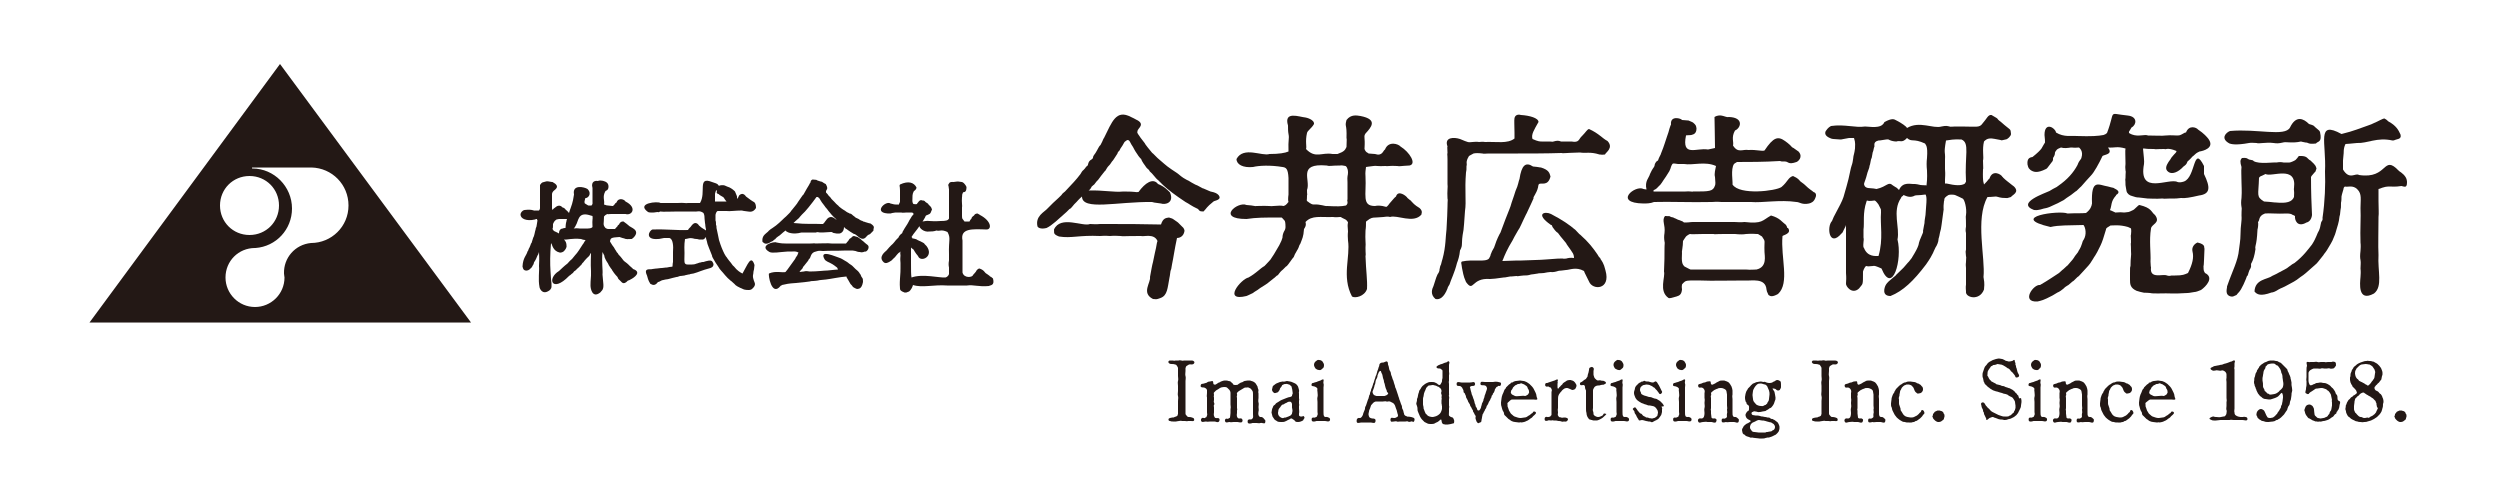 <?xml version="1.0" encoding="utf-8"?>
<!-- Generator: Adobe Illustrator 24.0.1, SVG Export Plug-In . SVG Version: 6.00 Build 0)  -->
<svg version="1.1" id="レイヤー_1" xmlns="http://www.w3.org/2000/svg" xmlns:xlink="http://www.w3.org/1999/xlink" x="0px"
	 y="0px" viewBox="0 0 500 100" style="enable-background:new 0 0 500 100;" xml:space="preserve">
<style type="text/css">
	.st0{fill:#231815;}
</style>
<g>
	<path class="st0" d="M17.9,64.5h76.3L56,12.8L17.9,64.5z M49.9,35.2c3.3,0,5.9,2.6,5.9,5.9c0,3.3-2.6,5.9-5.9,5.9
		c-3.3,0-5.9-2.6-5.9-5.9C44,37.8,46.6,35.2,49.9,35.2z M69.7,41.1c0,4.2-3.4,7.5-7.5,7.5c-3.2,0.3-5.5,3-5.4,6.1
		c0,0.3,0.1,0.6,0.1,0.8c0,3.3-2.7,5.9-5.9,5.9c-3.3,0-5.9-2.7-5.9-5.9c0-3.3,2.6-5.9,5.9-5.9c0,0,0.1,0,0.1,0
		c4.1-0.3,7.3-3.7,7.3-7.9c0-4.4-3.6-8-7.9-8c-0.1,0-0.1,0-0.1-0.1s0-0.1,0.1-0.1h11.8C66.4,33.6,69.7,36.9,69.7,41.1z"/>
	<path class="st0" d="M238.1,72.1c-0.2,0-0.4,0-0.6,0c-0.3,0-0.4,0-0.6,0c-0.2,0-0.5,0.1-0.6,0c-0.2,0-0.3-0.1-0.6,0
		c-0.2,0-0.5,0-0.6,0c-0.2,0.1-0.4,0-0.6,0c-0.2,0-0.5,0-0.6,0c-0.2,0.1-0.3,0.3-0.2,0.4c0.1,0.2,0.3,0.3,0.6,0.3
		c0.2,0,0.5,0,0.7,0.1c0.2,0,0.3,0.1,0.4,0.3c0.1,0.1,0.2,0.3,0.2,0.4l0,0.6v1c0,0.3,0.1,0.7,0,1c-0.1,0.3,0,0.6,0,1
		c0,0.4,0,0.7,0,1c0,0.3-0.1,0.7,0,1c0.1,0.3,0,0.7,0,1c0,0.4,0,0.7,0,1c0,0.3,0,0.6,0,1c0,0.2,0,0.6,0,0.6c-0.1,0.1,0,0.3-0.2,0.4
		c-0.1,0.1-0.2,0.1-0.5,0.2c-0.1,0.1-0.2,0.1-0.4,0.1c-0.2,0-0.4,0.1-0.5,0.1c-0.3,0.1-0.3,0.2-0.3,0.3c0,0.2,0.1,0.3,0.3,0.3
		c0.2,0.1,0.4,0.1,0.6,0.1c0.3,0,0.3,0,0.6,0c0.1,0,0.4-0.1,0.6-0.1c0.1,0,0.4-0.1,0.6,0c0.2,0,0.4,0,0.6,0c0.2,0,0.4,0.1,0.6,0
		c0.2,0,0.4,0,0.6,0c0.1,0,0.5,0.1,0.6-0.1c0.1-0.1,0-0.3,0-0.3c0-0.2-0.2-0.2-0.4-0.3c-0.3-0.1-0.4-0.1-0.7-0.1
		c-0.2,0-0.3-0.2-0.4-0.3c-0.1-0.1-0.2-0.2-0.2-0.4c0-0.1,0-0.4,0-0.6c0-0.3,0-0.6,0-1c0-0.3,0-0.6,0-1v-2.9c0-0.3,0-0.6,0-1
		c0-0.2,0.1-0.7,0-1c-0.1-0.2,0-0.7,0-1c0-0.3,0-0.5,0-0.6c0.1-0.1,0-0.2,0.2-0.4c0.2-0.1,0.3-0.2,0.5-0.3c0.3-0.1,0.6,0.1,0.9-0.1
		c0.2-0.2,0.3-0.4,0-0.6C238.6,72.1,238.3,72.1,238.1,72.1z"/>
	<path class="st0" d="M252.1,83.4c-0.2,0-0.2-0.1-0.3-0.2c-0.1-0.1-0.2-0.4-0.1-0.9c0.1-0.3,0-0.6,0-0.9c0-0.3,0.1-0.6,0-0.9
		c-0.1-0.3,0-0.7,0-0.9v-0.9c-0.1-0.3,0-0.5,0-0.7c-0.1-0.3-0.2-0.5-0.2-0.7c-0.1-0.2-0.2-0.3-0.3-0.5c-0.1-0.2-0.3-0.3-0.4-0.4
		c-0.2-0.1-0.4-0.2-0.5-0.2c-0.2-0.1-0.3-0.1-0.6-0.1c-0.4,0-0.6,0.1-0.8,0.1c-0.3,0.1-0.4,0.3-0.7,0.3c-0.2,0.1-0.3,0.2-0.5,0.3
		c-0.1,0.2-0.4,0.2-0.6,0.2c-0.3,0-0.4,0-0.5-0.2c-0.1-0.2-0.2-0.2-0.3-0.3c-0.1-0.2-0.4-0.3-0.6-0.3c-0.2-0.1-0.5-0.1-0.7-0.1
		c-0.3,0-0.5,0.1-0.8,0.2c-0.1,0-0.2,0.2-0.4,0.2c-0.1,0-0.3,0.2-0.5,0.3c-0.2,0.2-0.4,0.1-0.5,0.1c-0.2-0.1-0.1-0.3-0.2-0.6
		c-0.1-0.2-0.5,0-0.6,0c-0.3,0-0.5,0.1-0.6,0.2c-0.1,0.1-0.4,0.1-0.6,0.2c-0.2,0.1-0.5,0-0.6,0.2c-0.1,0.2-0.1,0.4,0,0.5
		c0.2,0.1,0.5,0.1,0.6,0.1c0.1,0,0.2,0.1,0.4,0.2c0.1,0.1,0.1,0.1,0.2,0.3c0,0.2,0,0.4,0,0.6c0,0.4-0.1,0.6,0,0.9c0,0.4,0,0.6,0,1v1
		c0,0.3,0,0.6,0,1c0,0.3,0.1,0.4,0,0.6c-0.1,0.2-0.1,0.3-0.1,0.3c-0.1,0.1-0.3,0.1-0.3,0.2c-0.2,0.1-0.5-0.2-0.7,0.1
		c-0.2,0.2-0.1,0.5,0,0.6c0.2,0.2,0.6,0,0.9,0c0.3,0.1,0.6,0,0.9,0h0.8c0.3,0,0.6,0.3,0.9,0c0.1-0.1,0.2-0.5,0-0.6
		c-0.2-0.2-0.4,0-0.6-0.1c-0.2,0-0.2,0-0.3-0.2c-0.1-0.2-0.2-0.4-0.1-0.9c0-0.2,0-0.4,0-0.5c0-0.1,0-0.3,0-0.5c0-0.2-0.1-0.4,0-0.5
		c0.1-0.1,0.1-0.3,0-0.5c-0.1-0.2,0-0.3,0-0.5c0-0.1,0-0.4,0-0.5c-0.1-0.2,0-0.4,0-0.5c0-0.2-0.1-0.4,0-0.5c0.1-0.1,0.3-0.3,0.4-0.4
		c0.1-0.1,0.4-0.2,0.5-0.3c0.1-0.1,0.3-0.2,0.5-0.3c0.1,0,0.3-0.1,0.6-0.1c0.3,0,0.5,0,0.7,0.2s0.3,0.3,0.4,0.4
		c0.1,0.2,0.2,0.3,0.2,0.6c0,0.3,0,0.5,0,0.7c0,0.2,0,0.6,0,0.8c0,0.3,0,0.6,0,0.8c0,0.3,0.1,0.6,0,0.9c0,0.2,0,0.6,0,0.8
		c0,0.4-0.1,0.7-0.1,0.9c0,0.1-0.2,0.1-0.3,0.2c-0.1,0.2-0.4-0.1-0.6,0.1c-0.2,0.2-0.1,0.5,0,0.6c0.2,0.2,0.5,0,0.8,0
		c0.3,0.1,0.6,0,0.8,0h0.8c0.2,0,0.7,0.2,0.9,0c0.1-0.1,0.2-0.4,0-0.6c-0.1-0.2-0.4-0.1-0.6-0.1c-0.1,0-0.3-0.1-0.3-0.2
		c-0.1-0.1-0.2-0.4-0.1-0.9c0-0.1,0-0.3,0-0.5c0.1-0.2,0-0.4,0-0.5c0-0.2,0-0.3,0-0.5c0-0.2,0-0.3,0-0.5v-0.5c0-0.1,0-0.3,0-0.5
		c0-0.1-0.1-0.3,0-0.5c0.1-0.1-0.1-0.4,0-0.5c0.1-0.2,0.3-0.3,0.4-0.4c0.2-0.1,0.3-0.2,0.5-0.3c0.2-0.1,0.3-0.2,0.5-0.3
		c0.1-0.1,0.4-0.1,0.6-0.1c0.2-0.1,0.5,0.1,0.7,0.2c0.1,0.1,0.3,0.3,0.4,0.5c0.1,0.2,0.1,0.4,0.1,0.7c0,0.2,0,0.5,0,0.7
		c0,0.2,0,0.5,0,0.8c0,0.3,0,0.6,0,0.8c0,0.3,0,0.6,0,0.8c0,0.2,0,0.5,0,0.8c0,0.4,0.1,0.7-0.1,0.9c-0.1,0.1-0.2,0.2-0.3,0.2
		c-0.1,0-0.4-0.1-0.6,0.1c-0.1,0.1-0.1,0.5,0,0.6c0.2,0.2,0.6,0.1,0.9,0c0.3,0,0.6,0,0.8,0c0.2,0,0.6,0.1,0.8,0
		c0.3-0.1,0.7,0.2,0.9,0c0.1-0.2,0.1-0.6,0-0.6C252.5,83.3,252.3,83.4,252.1,83.4z"/>
	<path class="st0" d="M260.7,83.2c-0.1,0-0.2,0.1-0.3,0.1c-0.1,0-0.2,0-0.3,0c-0.1,0-0.2-0.1-0.3-0.2c0-0.2,0-0.4,0-0.4
		c0.1-0.3,0-0.7,0-1c0-0.1,0-0.3,0-0.5c0.1-0.2,0-0.4,0-0.5c0-0.2,0-0.3,0-0.5c0-0.2,0.1-0.4,0-0.5c0-0.1,0-0.4,0-0.5
		c0-0.2,0-0.3,0-0.5c-0.1-0.2,0.1-0.5,0-0.7c-0.1-0.3-0.1-0.5-0.2-0.7c-0.1-0.2-0.2-0.3-0.4-0.5c-0.1-0.1-0.4-0.2-0.6-0.3
		c-0.2-0.1-0.5-0.2-0.6-0.2c-0.2,0-0.4-0.1-0.6-0.1c-0.2,0-0.5,0.2-0.9,0.1c-0.1,0-0.3,0.1-0.5,0.1c-0.2,0.1-0.3,0.1-0.5,0.2
		c-0.2,0.1-0.3,0.1-0.4,0.2c-0.2,0.2-0.3,0.2-0.4,0.3c-0.1,0.1-0.2,0.2-0.2,0.4c0,0.1-0.1,0.3-0.1,0.4c0,0.2,0.1,0.4,0.2,0.5
		c0.1,0.1,0.3,0.3,0.5,0.2c0.3-0.1,0.5-0.1,0.6-0.3c0.1-0.1,0.3-0.4,0.3-0.6c0.1-0.2,0.3-0.3,0.4-0.6c0-0.1,0.1-0.1,0.3-0.2
		c0.1-0.1,0.3-0.1,0.5-0.1c0.2-0.1,0.4,0.1,0.6,0.1c0.1,0,0.3,0.2,0.4,0.3c0.2,0.1,0.1,0.3,0.2,0.5c0,0.1,0.1,0.3,0.1,0.6
		c0,0.2,0.1,0.4,0,0.5c-0.1,0.2-0.1,0.3-0.1,0.4c-0.1,0.1-0.3,0.2-0.4,0.2c-0.2,0-0.4,0.1-0.7,0.2c-0.2,0.1-0.3,0.1-0.5,0.2
		c-0.2,0.1-0.3,0.1-0.5,0.2c-0.2,0.1-0.4,0.2-0.5,0.3c-0.2,0.1-0.3,0.2-0.5,0.3c-0.2,0.1-0.2,0.3-0.4,0.4c-0.2,0.1-0.3,0.3-0.3,0.4
		c-0.1,0.2-0.2,0.4-0.2,0.5c0,0.2-0.1,0.4-0.1,0.6c0.1,0.3,0.1,0.5,0.2,0.8c0.1,0.1,0.1,0.2,0.2,0.3c0.1,0.1,0.1,0.2,0.2,0.3
		c0.2,0.1,0.2,0.2,0.3,0.2c0.1,0.1,0.2,0.1,0.3,0.2c0.2,0.1,0.6,0.1,0.8,0.1c0.3,0,0.5,0,0.7-0.1c0.2-0.1,0.3-0.1,0.6-0.3
		c0.2-0.1,0.3-0.1,0.4-0.2c0.2-0.2,0.4-0.1,0.5,0c0.1,0.1,0.4,0.2,0.5,0.4c0.1,0.2,0.4,0.2,0.6,0.2c0.3,0,0.6-0.1,0.8-0.2
		c0.1-0.1,0.3-0.1,0.3-0.3c0.1-0.2,0.2-0.2,0.2-0.4C260.9,83.4,260.8,83.3,260.7,83.2z M258.5,82.1c0,0.3-0.1,0.4-0.1,0.6
		c0,0.1-0.1,0.2-0.3,0.4c-0.1,0.1-0.3,0.1-0.4,0.2c-0.2,0.1-0.4,0.1-0.5,0.2c-0.1,0-0.4,0-0.5,0.1c-0.2,0.1-0.6-0.1-0.8-0.3
		c-0.2-0.2-0.3-0.4-0.3-0.8c0.1-0.2,0-0.3,0.1-0.5c0-0.2,0.1-0.2,0.2-0.4c0.1-0.1,0.2-0.2,0.3-0.4c0.1-0.1,0.2-0.3,0.4-0.3
		c0.2,0,0.3-0.2,0.4-0.2c0.1-0.1,0.3-0.1,0.4-0.2c0.2-0.2,0.7-0.2,0.8-0.1c0.1,0.1,0.2,0.3,0.2,0.4c0,0.2,0,0.6,0,0.7
		C258.4,81.6,258.5,81.9,258.5,82.1z"/>
	<path class="st0" d="M264.5,73.7c0.2-0.1,0.3-0.3,0.3-0.7c0-0.2-0.1-0.4-0.3-0.7c-0.2-0.2-0.4-0.3-0.7-0.3
		c-0.3-0.1-0.4,0.1-0.7,0.3c-0.2,0.2-0.3,0.4-0.3,0.7c0,0.2,0.2,0.6,0.3,0.7c0.1,0.1,0.4,0.3,0.7,0.3
		C264.1,74.1,264.3,73.9,264.5,73.7z"/>
	<path class="st0" d="M265.1,83.4c-0.1,0-0.3-0.1-0.3-0.2c-0.1-0.2-0.1-0.4-0.1-0.9v-0.8c0-0.2,0-0.4,0-0.8c0-0.3,0-0.4,0-0.8v-1.6
		c0-0.3,0-0.5,0-0.8c0-0.2,0.1-0.6,0-0.8c-0.1-0.2,0.1-0.7,0-0.8c-0.1-0.1-0.5,0.1-0.6,0.2c-0.2,0.1-0.4,0.1-0.6,0.2
		c-0.1,0.1-0.3,0.1-0.6,0.2c-0.2,0.1-0.3,0.1-0.4,0.1c-0.1,0.1-0.2,0.1-0.2,0.4c0,0.3,0.4,0.2,0.6,0.3c0.2,0.1,0.3,0.1,0.4,0.2
		c0.1,0.1,0.2,0.2,0.2,0.3c-0.1,0.2,0,0.4,0,0.6c0,0.3,0.1,0.7,0,1c-0.1,0.3,0,0.6,0,1c0,0.4,0,0.7,0,1c0,0.3,0,0.7,0,1
		c0,0.2,0.1,0.4,0,0.6c-0.1,0.2-0.1,0.2-0.1,0.3c-0.1,0.1-0.2,0.1-0.4,0.2c-0.2,0.1-0.4-0.1-0.6,0.1c-0.1,0.1-0.1,0.5,0,0.6
		c0.2,0.2,0.6,0.1,0.9,0c0.3,0,0.7,0,0.9,0c0.3,0,0.6,0,0.8,0c0.3,0,0.6,0.2,0.9,0c0.2-0.2,0.1-0.5,0-0.6
		C265.4,83.3,265.2,83.4,265.1,83.4z"/>
	<path class="st0" d="M281.4,83.3c-0.1-0.1-0.3-0.1-0.4-0.2c-0.1-0.1-0.2-0.2-0.2-0.4c-0.1-0.2-0.1-0.5-0.2-0.7
		c-0.1-0.2-0.2-0.3-0.2-0.6c0-0.2-0.1-0.4-0.2-0.6c-0.1-0.2-0.1-0.4-0.2-0.6c-0.1-0.2-0.2-0.5-0.2-0.6c-0.1-0.2-0.1-0.3-0.2-0.6
		c-0.1-0.2-0.1-0.4-0.2-0.6c-0.1-0.2-0.1-0.4-0.2-0.6c-0.1-0.2-0.2-0.4-0.2-0.6l-0.2-0.6c-0.1-0.3-0.1-0.5-0.2-0.6
		c-0.1-0.2-0.1-0.3-0.2-0.6c0-0.1-0.2-0.4-0.2-0.6c0-0.2-0.1-0.5-0.2-0.6c-0.1-0.1-0.2-0.5-0.2-0.6c0-0.2-0.1-0.4-0.2-0.7
		c0-0.2,0-0.5-0.2-0.6c-0.1-0.1-0.4,0.1-0.7,0.2c-0.2,0-0.5,0-0.7,0.2c-0.2,0.2-0.1,0.4-0.2,0.6c-0.1,0.1-0.1,0.4-0.2,0.6
		c-0.1,0.2-0.2,0.5-0.2,0.6c-0.1,0.2-0.1,0.5-0.2,0.6c-0.1,0.1-0.1,0.4-0.2,0.6c-0.1,0.2-0.1,0.3-0.2,0.6c0,0.2-0.2,0.4-0.2,0.6
		c-0.1,0.2-0.1,0.4-0.2,0.6c-0.1,0.2-0.2,0.4-0.2,0.6c-0.1,0.3-0.2,0.4-0.2,0.6c0,0.3-0.2,0.3-0.2,0.6c-0.1,0.3-0.1,0.5-0.2,0.6
		c-0.1,0.2-0.1,0.4-0.2,0.6c0,0.1-0.2,0.5-0.2,0.6c-0.1,0.2-0.2,0.3-0.2,0.6c0,0.2-0.1,0.3-0.2,0.6c-0.1,0.2-0.2,0.5-0.2,0.6
		c-0.1,0.2-0.1,0.3-0.2,0.4c-0.1,0.1-0.2,0.3-0.4,0.3c-0.1,0-0.4-0.1-0.6,0.2c-0.1,0.2-0.1,0.6,0,0.7c0.2,0.2,0.6,0,0.9,0h1.8
		c0.3,0,0.7,0.2,0.9,0c0.1-0.1,0.2-0.5,0-0.7c-0.2-0.1-0.4-0.1-0.5-0.1c-0.2,0-0.3-0.1-0.4-0.1c-0.2-0.1-0.2-0.1-0.3-0.3
		c0-0.1-0.1-0.2-0.1-0.5c0-0.2,0.1-0.4,0.1-0.5c0-0.2,0.1-0.4,0.2-0.6c0.1-0.2,0.1-0.4,0.2-0.6c0-0.1,0.3-0.3,0.4-0.5
		c0.1-0.1,0.4-0.3,0.6-0.3h0.7c0.2,0,0.4,0,0.7,0c0.2,0,0.5-0.1,0.7,0c0.1,0.1,0.4-0.1,0.7,0c0.2,0.1,0.4,0.2,0.6,0.3
		c0.3,0.2,0.3,0.4,0.4,0.5c0.1,0.2,0.1,0.4,0.2,0.6c0.1,0.2,0.2,0.5,0.2,0.6c0,0.1,0.1,0.3,0.1,0.4c0.1,0.2,0.1,0.4,0.1,0.4
		c0,0.2-0.1,0.3-0.4,0.4c-0.1,0.1-0.3,0.1-0.4,0.1c-0.2,0-0.5-0.1-0.6,0c-0.2,0.2-0.1,0.6,0,0.7c0.1,0.1,0.4,0,0.6,0
		c0.2,0,0.3-0.1,0.6,0c0.1,0.1,0.4,0,0.6,0c0.1,0,0.4,0,0.6,0c0.1,0,0.4,0,0.5,0c0.2,0,0.3-0.1,0.5,0c0.1,0.1,0.4,0.1,0.6,0
		c0.2-0.1,0.5,0.2,0.6,0s0.2-0.5,0-0.7C281.9,83.2,281.5,83.4,281.4,83.3z M277.5,78.9c-0.2,0.2-0.4,0.2-0.6,0.3c-0.2,0-0.6,0-0.8,0
		c-0.2,0-0.6,0-0.8,0c-0.3-0.1-0.4-0.1-0.6-0.3c-0.1-0.1-0.2-0.4-0.2-0.5c0-0.2,0.2-0.5,0.2-0.6c0.1-0.2,0.2-0.6,0.2-0.7
		c0.1-0.2,0.2-0.5,0.2-0.7c0-0.2,0.1-0.5,0.3-0.8c0.1-0.2,0.1-0.4,0.1-0.5c0.1-0.2,0.1-0.3,0.2-0.5c0.1-0.3,0.2-0.3,0.3-0.4
		c0.2-0.1,0.2,0.1,0.3,0.4c0.1,0.1,0.2,0.4,0.2,0.5c0,0.2,0.1,0.3,0.1,0.5c0.1,0.3,0.2,0.5,0.2,0.8c0.1,0.3,0.2,0.5,0.2,0.7
		c0.1,0.3,0.1,0.5,0.2,0.7c0.1,0.1,0.2,0.5,0.2,0.6C277.7,78.6,277.7,78.7,277.5,78.9z"/>
	<path class="st0" d="M290.2,83.4c-0.2-0.1-0.2-0.1-0.3-0.2c-0.2-0.1-0.1-0.4-0.1-0.9c0-0.2,0-0.3,0-0.6c0-0.2,0.1-0.3,0-0.6
		c0-0.1,0-0.4,0-0.6v-0.6c0-0.1,0.1-0.5,0-0.6c-0.1-0.3,0.1-0.4,0-0.6c0-0.2,0-0.4,0-0.6c0-0.1,0-0.5,0-0.7c0-0.2,0-0.3,0-0.6
		c0-0.3-0.1-0.4,0-0.6c0-0.3,0-0.4,0-0.6c0-0.2,0-0.4,0-0.6c0.1-0.2,0-0.5,0-0.7c0-0.2,0-0.4,0-0.6c0-0.3,0-0.4,0-0.7
		c0-0.3,0.2-0.5,0-0.7c-0.2-0.2-0.4,0.2-0.6,0.2c-0.2,0-0.3,0.1-0.6,0.2c-0.1,0.1-0.4,0.1-0.6,0.2c-0.1,0.1-0.3,0.1-0.4,0.2
		c-0.2,0.1-0.3,0.2-0.3,0.3c0,0.3,0.4,0.3,0.6,0.3c0.2,0,0.3,0.1,0.4,0.2c0.2,0.1,0.2,0.2,0.2,0.3c0,0.1,0,0.4,0,0.6
		c0,0.2,0,0.5,0,0.8c-0.1,0.3-0.1,0.5-0.1,0.6c0,0.2-0.1,0.3-0.2,0.5c-0.1,0.3-0.3,0.3-0.4,0.3c-0.2-0.1-0.3-0.2-0.4-0.3
		c-0.2-0.1-0.2-0.1-0.4-0.2c-0.2-0.1-0.5-0.1-0.7-0.1c-0.3,0-0.5,0-0.7,0.1c-0.2,0.1-0.5,0.2-0.6,0.3c-0.2,0.2-0.3,0.2-0.5,0.4
		c-0.2,0.2-0.3,0.4-0.4,0.6c-0.2,0.2-0.3,0.4-0.3,0.6c-0.1,0.3-0.2,0.5-0.2,0.7c0,0.2-0.1,0.5-0.2,0.7c0,0.3,0,0.4-0.1,0.7
		c-0.1,0.2,0,0.5,0.1,0.7c0.1,0.3,0.1,0.4,0.1,0.7c0,0.3,0.1,0.4,0.2,0.7c0.1,0.2,0.2,0.5,0.3,0.7c0.2,0.3,0.2,0.4,0.4,0.6
		c0.1,0.1,0.4,0.4,0.5,0.5c0.2,0.1,0.4,0.2,0.6,0.3c0.2,0.1,0.5,0.1,0.7,0.1c0.2,0,0.5,0,0.7-0.1c0.1-0.1,0.4-0.2,0.6-0.3
		c0.2-0.1,0.4-0.3,0.5-0.4c0.1-0.1,0.3-0.2,0.3,0.1c0,0.2,0.1,0.5,0.2,0.6c0.1,0.2,0.3,0.1,0.5,0.2c0.2,0,0.3,0,0.6,0
		c0.2,0,0.4-0.1,0.6-0.1c0.2-0.1,0.6-0.1,0.6-0.2c0-0.2,0.1-0.4,0-0.6C290.6,83.3,290.3,83.5,290.2,83.4z M288.4,81.2
		c0,0.2,0,0.3,0,0.5c0,0.2-0.2,0.8-0.4,1c-0.1,0.1-0.3,0.3-0.5,0.4c-0.2,0.1-0.4,0.2-0.5,0.2c-0.3,0.1-0.4,0.1-0.6,0.1
		c-0.2,0-0.4-0.1-0.5-0.1c-0.2-0.1-0.3-0.1-0.4-0.2c-0.1-0.2-0.2-0.2-0.3-0.3c-0.1-0.1-0.2-0.3-0.2-0.4c-0.1-0.1-0.1-0.3-0.2-0.5
		c-0.1-0.1-0.1-0.4-0.1-0.5c0-0.1-0.1-0.3-0.1-0.5c0-0.1,0-0.3,0-0.5c0-0.2,0-0.3,0-0.5c0-0.2,0-0.4,0.1-0.6c0-0.2,0.1-0.4,0.1-0.6
		c0.1-0.2,0.1-0.4,0.2-0.5c0.1-0.2,0.1-0.3,0.2-0.5c0-0.1,0.2-0.3,0.3-0.4c0.1-0.1,0.3-0.3,0.4-0.2c0.2,0,0.4-0.1,0.6-0.1
		c0.1,0,0.3,0,0.5,0.1c0.2,0,0.3,0.1,0.5,0.2c0.1,0,0.3,0.1,0.4,0.2c0.1,0.2,0.2,0.1,0.3,0.3c0.1,0.2,0.1,0.3,0.1,0.5
		c-0.1,0.2-0.1,0.4,0,0.6c0.1,0.2,0,0.4,0,0.6c0.1,0.1,0,0.4,0,0.6c0,0.2,0,0.4,0,0.6C288.4,80.9,288.3,81,288.4,81.2z"/>
	<path class="st0" d="M298.6,76.4c-0.2,0-0.5,0-0.8,0c-0.3,0-0.6,0-0.8,0c-0.2,0-0.7-0.1-0.8,0c-0.2,0.2-0.1,0.6,0,0.6
		c0.2,0.1,0.5,0,0.8,0.1c0.3,0.1,0.3,0.3,0.4,0.5c0,0.1,0,0.3-0.1,0.5c-0.1,0.2-0.1,0.3-0.2,0.6c0,0.1-0.2,0.4-0.2,0.6
		c0,0.2-0.2,0.5-0.2,0.6c0,0.3-0.1,0.3-0.2,0.6c-0.2,0.3-0.1,0.4-0.2,0.6c0,0.1-0.1,0.2-0.1,0.4c-0.1,0.2-0.1,0.3-0.2,0.4
		c-0.1,0.1-0.1,0.2-0.3,0.2c-0.2,0-0.2-0.1-0.3-0.3c0-0.2-0.1-0.3-0.2-0.4c-0.1-0.2-0.1-0.2-0.1-0.4c-0.1-0.2-0.2-0.4-0.2-0.6
		c-0.1-0.2-0.1-0.5-0.2-0.6c-0.1-0.2-0.1-0.4-0.2-0.6c-0.1-0.2-0.2-0.4-0.2-0.6c-0.1-0.2-0.1-0.4-0.2-0.7c0-0.1,0-0.1-0.1-0.4
		c-0.1-0.2,0.2-0.2,0.3-0.3c0.1,0,0.5,0,0.6-0.1c0.1-0.1,0.2-0.4,0-0.6c-0.1-0.2-0.5,0-0.9,0c-0.2,0-0.5,0-0.8,0c-0.2,0-0.7,0-0.9,0
		c-0.3,0-0.6-0.2-0.9,0c-0.1,0.1-0.1,0.5,0,0.6c0.1,0.1,0.4,0.1,0.5,0.1c0.2,0,0.3,0.1,0.4,0.2c0.1,0.1,0.2,0.2,0.2,0.3
		c0.1,0.2,0.2,0.3,0.2,0.5c0,0.2,0,0.3,0.2,0.4c0.1,0.1,0.1,0.3,0.2,0.4c0.1,0.2,0.1,0.3,0.1,0.4c0,0.1,0.1,0.2,0.2,0.4
		c0.1,0.2,0.1,0.2,0.2,0.4c0,0.2,0.1,0.2,0.2,0.4c0,0.1,0.2,0.2,0.2,0.4c0,0.1,0.1,0.3,0.2,0.4c0.1,0.1,0.1,0.2,0.2,0.4
		c0.1,0.2,0.2,0.2,0.2,0.4c0,0.2,0.1,0.2,0.2,0.4c0.1,0.2,0.1,0.3,0.2,0.4c0.1,0.1,0.2,0.3,0.1,0.5c0,0.2,0,0.3,0.1,0.5
		c0.1,0.2,0.1,0.4,0.2,0.4c0.1,0.2,0.2,0.3,0.4,0.2c0.1-0.1,0.3-0.1,0.4-0.2c0.1-0.1,0.1-0.3,0.1-0.4c0-0.1,0.1-0.3,0.1-0.5
		c0-0.2,0.1-0.4,0.1-0.5c0-0.2,0.1-0.2,0.2-0.4c0-0.1,0.1-0.3,0.2-0.4c0.1-0.1,0-0.2,0.2-0.4c0.1-0.1,0.1-0.2,0.2-0.4
		c0-0.2,0.1-0.3,0.2-0.4c0.1-0.2,0.1-0.2,0.2-0.4c0-0.1,0.1-0.3,0.2-0.4c0.1-0.1,0.1-0.2,0.2-0.4c0-0.1,0.2-0.3,0.2-0.4
		c0-0.1,0-0.3,0.2-0.4c0.1-0.1,0-0.3,0.2-0.4c0.1-0.1,0.1-0.2,0.2-0.4c0.1-0.2,0-0.3,0.2-0.5c0.1-0.1,0.1-0.2,0.2-0.3
		c0.2-0.1,0.3-0.1,0.3-0.2c0.1-0.1,0.4,0.1,0.5-0.1c0.1-0.2,0.2-0.4,0-0.6C299.1,76.2,298.8,76.4,298.6,76.4z"/>
	<path class="st0" d="M302.5,79.9c0.2,0,0.6,0,0.7,0c0.2,0,0.5,0,0.7,0c0.2,0,0.4,0,0.7,0c0.2,0,0.5,0,0.7,0c0.3,0,0.4,0,0.7,0
		c0.2,0,0.5,0,0.7,0c0.2,0,0.5,0.1,0.7,0c0.2-0.1-0.1-0.4-0.1-0.7c0-0.2-0.1-0.5-0.2-0.7c-0.1-0.2-0.2-0.4-0.3-0.6
		c-0.1-0.2-0.2-0.4-0.4-0.6c-0.2-0.2-0.3-0.3-0.5-0.5c-0.3-0.2-0.4-0.3-0.6-0.4c-0.3-0.1-0.4-0.2-0.6-0.2l-0.7-0.1
		c-0.3,0-0.5,0.1-0.8,0.1c-0.2,0-0.3,0.1-0.4,0.1c-0.1,0-0.2,0.2-0.4,0.2c-0.2,0-0.3,0.1-0.3,0.2c0,0.1-0.2,0.1-0.3,0.2
		c-0.1,0.1-0.2,0.2-0.3,0.3c-0.1,0.1-0.2,0.2-0.3,0.3c0,0.2-0.2,0.3-0.2,0.3c-0.1,0.2-0.2,0.3-0.2,0.4c-0.1,0.3-0.2,0.5-0.3,0.7
		c-0.1,0.3-0.2,0.6-0.2,0.8c0,0.3-0.1,0.5-0.1,0.8c0,0.2,0,0.6,0.1,0.8c0.1,0.3,0.1,0.5,0.2,0.7c0.1,0.3,0.3,0.4,0.3,0.7
		c0,0.3,0.2,0.4,0.4,0.6c0.1,0.1,0.4,0.4,0.5,0.5c0.3,0.2,0.3,0.2,0.6,0.4c0.2,0.1,0.5,0.2,0.7,0.2c0.3,0,0.5,0.1,0.8,0.1
		c0.2,0,0.4-0.1,0.5,0c0.2,0,0.3-0.1,0.5-0.1c0.1,0,0.3-0.1,0.5-0.2c0.2-0.1,0.3-0.1,0.4-0.2c0.1-0.1,0.3-0.2,0.4-0.3
		c0.2-0.1,0.3-0.2,0.4-0.3c0.1-0.2,0.2-0.2,0.4-0.4c0.1-0.1,0.3-0.3,0.3-0.4c0-0.2-0.2-0.3-0.4-0.3c-0.2,0-0.2,0.2-0.3,0.3
		c-0.2,0.1-0.2,0.1-0.3,0.2c-0.2,0.2-0.4,0.3-0.6,0.4c-0.2,0.2-0.5,0.3-0.7,0.3c-0.2,0-0.5,0.1-0.7,0.1c-0.3,0-0.4,0-0.7-0.1
		l-0.6-0.2c-0.2-0.1-0.3-0.2-0.4-0.3c-0.2-0.2-0.3-0.2-0.4-0.4c-0.1-0.2-0.2-0.3-0.3-0.5c-0.1-0.2-0.1-0.4-0.2-0.6
		c-0.1-0.1-0.1-0.4-0.1-0.7c-0.1-0.2,0.1-0.3,0.2-0.4C302.2,79.9,302.3,79.9,302.5,79.9z M302.2,78.3c0-0.1,0-0.2,0.2-0.4
		c0.1-0.1,0.1-0.2,0.2-0.4c0.1-0.1,0.2-0.2,0.3-0.3c0.1-0.1,0.2-0.2,0.3-0.2c0.1,0,0.3-0.2,0.4-0.2c0.2,0,0.3,0,0.5-0.1
		c0.1-0.1,0.3,0,0.5,0.1c0.1,0,0.3,0.1,0.4,0.2c0.1,0.1,0.2,0.1,0.3,0.2c0.1,0.1,0.2,0.2,0.2,0.3c0,0.1,0.1,0.3,0.2,0.4
		c0.1,0.2,0.1,0.3,0.1,0.4c0.1,0.2-0.1,0.4-0.2,0.6c-0.2,0.1-0.4,0.3-0.6,0.3c-0.3-0.1-0.7,0-1,0c-0.4,0-0.7,0.1-1,0
		c-0.2-0.1-0.4-0.2-0.6-0.3C302.2,78.7,302.1,78.5,302.2,78.3z"/>
	<path class="st0" d="M314.1,76c-0.2,0-0.4,0-0.7,0.1c-0.1,0.1-0.3,0.2-0.6,0.4c-0.1,0.1-0.2,0.1-0.3,0.3c0,0.1-0.2,0.2-0.3,0.3
		c-0.1,0.1-0.2,0.3-0.3,0.3c-0.1,0.1-0.1,0.2-0.2,0.3c0,0-0.1,0-0.1,0c-0.1,0-0.1-0.1-0.1-0.4v-0.5c0-0.2,0.1-0.4,0-0.5
		c0-0.1,0.2-0.3,0-0.4c-0.1-0.1-0.5,0.2-0.6,0.2l-0.6,0.2l-0.6,0.2c-0.3,0.2-0.5,0-0.6,0.2c-0.1,0.2-0.1,0.4,0,0.5
		c0.1,0.2,0.4,0.1,0.6,0.1c0.1,0.1,0.3,0.2,0.4,0.2c0.2,0.1,0.1,0.2,0.2,0.3c0.1,0.2,0.1,0.3,0,0.6c0,0.3,0,0.7,0,1c0,0.3,0,0.7,0,1
		c0,0.3,0,0.7,0,1c0,0.3,0,0.6,0,1c0,0.3,0,0.4,0,0.5c0,0.2-0.1,0.2-0.2,0.3c0,0.2-0.2,0.1-0.4,0.2c-0.2,0.1-0.4-0.2-0.7,0.1
		c-0.1,0.1-0.1,0.5,0,0.6c0.1,0.1,0.4,0.1,0.6,0c0.2-0.1,0.4,0,0.6,0c0.2,0,0.4-0.1,0.5,0c0.1,0,0.3,0,0.5,0c0.2,0,0.3,0.1,0.5,0.1
		c0.2,0,0.4,0,0.6,0.1c0.2,0.1,0.3,0,0.5,0c0.2,0,0.4,0.1,0.6-0.1c0.1-0.1,0.2-0.2,0.2-0.3c0-0.1-0.1-0.3-0.2-0.3
		c-0.2-0.1-0.4-0.1-0.6-0.1c-0.2,0-0.3,0.1-0.6,0c-0.2-0.1-0.2,0-0.4-0.1c-0.1-0.1-0.1-0.2-0.2-0.3c-0.1-0.1,0-0.3,0-0.6
		c0-0.3-0.1-0.5,0-0.9c0-0.3,0-0.9,0-1.2c0-0.7,0-1.1,0.1-1.3c0.1-0.2,0.1-0.3,0.3-0.5c0.1-0.2,0.3-0.3,0.4-0.5
		c0.1-0.1,0.3-0.3,0.5-0.4c0.2-0.1,0.4-0.1,0.5-0.1c0.2,0,0.3,0.1,0.6,0.2c0.2,0.1,0.4,0.2,0.5,0.2c0.1,0,0.5-0.1,0.6-0.3
		c0.1-0.2,0.2-0.4,0.2-0.6c0-0.2-0.2-0.4-0.3-0.6C314.7,76.1,314.4,76.1,314.1,76z"/>
	<path class="st0" d="M320.9,82.7c-0.2,0-0.2,0.1-0.3,0.3c-0.1,0.1-0.2,0.2-0.3,0.2c-0.2,0.1-0.4,0.2-0.7,0.2
		c-0.2,0-0.4-0.1-0.6-0.2c-0.1-0.1-0.3-0.2-0.3-0.4c0-0.2,0-0.3-0.1-0.6c-0.1-0.2,0-0.4,0-0.6c0-0.2,0-0.3,0-0.6c0-0.2,0-0.4,0-0.6
		c0-0.2,0-0.3,0-0.6v-1.7c0-0.2,0.1-0.4,0.3-0.7c0.2-0.2,0.5-0.3,0.7-0.3c0.2,0,0.3,0,0.6-0.1c0.3-0.1,0.5,0,0.6-0.1
		c0.2-0.1,0.4-0.2,0.4-0.3c0-0.2-0.2-0.3-0.4-0.4c-0.2-0.1-0.4,0-0.6-0.1c-0.3-0.1-0.4,0-0.6,0c-0.2,0-0.4-0.2-0.6-0.4
		c-0.1-0.1-0.2-0.3-0.2-0.4c0-0.1-0.1-0.2-0.1-0.4l0-0.7c0-0.2,0.2-0.5-0.1-0.7c-0.2-0.2-0.3-0.1-0.6,0c-0.2,0.1-0.2,0.4-0.2,0.5
		c0,0.2-0.1,0.3-0.1,0.5c-0.1,0.3-0.2,0.6-0.2,0.8c0,0.1-0.1,0.1-0.2,0.3c-0.1,0.2-0.1,0.2-0.3,0.3c-0.2,0.1-0.2,0.1-0.4,0.3
		c-0.1,0.1-0.3,0.2-0.5,0.3c-0.2,0.1-0.1,0.5,0,0.5c0.1,0.1,0.4,0,0.6,0c0.1,0,0.3,0.1,0.3,0.4c0,0.3,0.1,0.5,0.2,0.7
		c0,0.2,0,0.4,0,0.6c0,0.2,0,0.5,0,0.6c0,0.1,0,0.4,0,0.6c0,0.3,0,0.5,0,0.6c0,0.3,0,0.5,0,0.6c0,0.2,0,0.4,0,0.6
		c0,0.3,0,0.6,0.1,0.9c0,0.3,0.1,0.6,0.2,0.8c0.1,0.2,0.2,0.2,0.2,0.3c0.1,0.1,0.1,0.2,0.3,0.2c0.2,0.1,0.3,0.1,0.4,0.1
		c0.1,0.1,0.4,0.1,0.6,0.1c0.3,0,0.5,0,0.7-0.1c0.2-0.1,0.3-0.1,0.6-0.3c0.2-0.1,0.3-0.2,0.5-0.4c0.1-0.1,0.5-0.4,0.5-0.6
		C321.3,82.9,321.1,82.7,320.9,82.7z"/>
	<path class="st0" d="M323.7,74c0.3,0.1,0.5-0.1,0.7-0.3c0.2-0.1,0.3-0.3,0.3-0.7c0-0.2-0.1-0.4-0.3-0.7c-0.2-0.2-0.4-0.3-0.7-0.3
		c-0.3-0.1-0.4,0.1-0.7,0.3c-0.2,0.2-0.3,0.4-0.3,0.7c0,0.2,0.2,0.6,0.3,0.7C323.2,73.8,323.5,74,323.7,74z"/>
	<path class="st0" d="M324.9,83.4c-0.1,0-0.3-0.1-0.3-0.2c-0.1-0.2-0.1-0.4-0.1-0.9v-0.8c0-0.2,0-0.4,0-0.8c0-0.3,0-0.4,0-0.8v-1.6
		c0-0.3,0-0.5,0-0.8c0-0.2,0.1-0.6,0-0.8c-0.1-0.2,0.1-0.7,0-0.8c-0.1-0.1-0.5,0.1-0.6,0.2c-0.2,0.1-0.4,0.1-0.6,0.2
		c-0.1,0.1-0.3,0.1-0.6,0.2c-0.2,0.1-0.3,0.1-0.4,0.1c-0.1,0.1-0.2,0.1-0.2,0.4c0,0.3,0.4,0.2,0.6,0.3c0.2,0.1,0.3,0.1,0.4,0.2
		c0.1,0.1,0.2,0.2,0.2,0.3c-0.1,0.2,0,0.4,0,0.6c0,0.3,0.1,0.7,0,1c-0.1,0.3,0,0.6,0,1c0,0.4,0,0.7,0,1c0,0.3,0,0.7,0,1
		c0,0.2,0.1,0.4,0,0.6c-0.1,0.2-0.1,0.2-0.1,0.3c-0.1,0.1-0.2,0.1-0.4,0.2c-0.2,0.1-0.4-0.1-0.6,0.1c-0.1,0.1-0.1,0.5,0,0.6
		c0.2,0.2,0.6,0.1,0.9,0c0.3,0,0.7,0,0.9,0c0.3,0,0.6,0,0.8,0c0.3,0,0.6,0.2,0.9,0c0.2-0.2,0.1-0.5,0-0.6
		C325.3,83.3,325.1,83.4,324.9,83.4z"/>
	<path class="st0" d="M332.7,81c-0.1-0.2-0.2-0.3-0.3-0.4c-0.2-0.2-0.2-0.2-0.4-0.4c-0.2-0.1-0.3-0.2-0.5-0.3
		c-0.1-0.1-0.4-0.2-0.6-0.2c-0.2-0.1-0.4-0.1-0.5-0.2c-0.3-0.1-0.4-0.1-0.6-0.1c-0.2-0.1-0.4-0.1-0.6-0.2c-0.1,0-0.4-0.1-0.6-0.2
		c-0.2-0.1-0.4-0.2-0.4-0.4c0-0.2-0.2-0.3-0.2-0.6c0-0.1,0-0.3,0.1-0.5c0.1-0.1,0.1-0.2,0.3-0.3c0.2-0.2,0.3-0.2,0.4-0.2
		c0.1,0,0.3-0.1,0.5-0.1c0.3,0,0.7,0.1,0.8,0.2c0.2,0.1,0.3,0.1,0.4,0.2c0.2,0.2,0.3,0.2,0.3,0.2c0.1,0,0.2,0.2,0.3,0.3
		c0.1,0.1,0.2,0.2,0.3,0.3c0.1,0.1,0.1,0.2,0.3,0.4c0.1,0.1,0.1,0.3,0.3,0.3c0.1,0.1,0.4-0.2,0.4-0.3c0.1-0.2-0.1-0.3-0.2-0.6
		c-0.1-0.2-0.2-0.4-0.3-0.6c-0.1-0.2-0.2-0.4-0.3-0.5c-0.1-0.2-0.2-0.4-0.4-0.5c-0.2-0.1-0.4,0.2-0.6,0.2c-0.1,0-0.3,0-0.6-0.1
		c-0.2-0.1-0.3-0.1-0.5-0.1c-0.1,0-0.4,0-0.5-0.1c-0.2-0.1-0.3,0-0.4,0.1c-0.2,0-0.3,0-0.4,0.1c-0.1,0.1-0.2,0.1-0.4,0.2
		c-0.1,0.1-0.2,0.2-0.3,0.3c-0.1,0.1-0.2,0.2-0.3,0.3c-0.1,0.2-0.2,0.3-0.2,0.4c0,0.3-0.2,0.6-0.2,0.9c0,0.2,0,0.4,0.1,0.6
		c0,0.1,0.2,0.4,0.2,0.5c0.1,0.1,0.2,0.3,0.3,0.4c0.1,0.1,0.3,0.2,0.4,0.3c0.1,0.1,0.4,0.2,0.5,0.3c0.2,0.1,0.4,0.1,0.5,0.2
		c0.2,0.1,0.5,0.1,0.6,0.2c0.2,0.1,0.4,0.1,0.6,0.1c0.1,0,0.4,0.1,0.5,0.1c0.1,0,0.4,0.1,0.5,0.2c0.2,0.2,0.3,0.3,0.4,0.5
		c0.1,0.1,0.2,0.4,0.2,0.6c0,0.2-0.1,0.4-0.1,0.5c0,0.2-0.1,0.2-0.3,0.4c-0.2,0.1-0.2,0.2-0.4,0.2c-0.2,0.1-0.4,0.1-0.5,0.1
		c-0.2-0.1-0.4,0-0.5-0.1c-0.2-0.1-0.3-0.1-0.5-0.1c-0.2,0-0.2-0.2-0.4-0.2c-0.1-0.1-0.3-0.1-0.4-0.3c-0.1-0.1-0.2-0.3-0.4-0.3
		c-0.1,0-0.3-0.3-0.4-0.4c-0.1-0.1-0.2-0.2-0.3-0.4c-0.1-0.1-0.2-0.3-0.3-0.4c-0.2-0.1-0.4,0.1-0.5,0.2c-0.2,0.2,0.3,0.4,0.3,0.7
		c0,0.3,0.2,0.4,0.3,0.6c0.1,0.2,0.2,0.5,0.3,0.6c0.2,0.2,0.2,0.5,0.4,0.5c0.1,0,0.4-0.1,0.5-0.1c0.2,0,0.4,0.1,0.8,0.2
		c0.2,0,0.4,0.1,0.5,0.1c0.2,0,0.4,0,0.5,0.1c0.2,0.1,0.4,0,0.5-0.1c0.1,0,0.3-0.2,0.4-0.2c0.2,0,0.2-0.2,0.4-0.2
		c0.1-0.1,0.3-0.2,0.3-0.3c0.1-0.1,0.2-0.2,0.3-0.4c0.1-0.1,0.2-0.3,0.2-0.4c0-0.1,0.1-0.3,0.1-0.4c0-0.1,0-0.3,0-0.5
		c0.1-0.2,0-0.3-0.1-0.6C332.9,81.3,332.8,81.2,332.7,81z"/>
	<path class="st0" d="M336.9,73.7c0.2-0.1,0.3-0.3,0.3-0.7c0-0.2-0.1-0.4-0.3-0.7c-0.2-0.2-0.4-0.3-0.7-0.3
		c-0.3-0.1-0.4,0.1-0.7,0.3c-0.2,0.2-0.3,0.4-0.3,0.7c0,0.2,0.2,0.6,0.3,0.7c0.1,0.1,0.4,0.3,0.7,0.3
		C336.5,74.1,336.7,73.9,336.9,73.7z"/>
	<path class="st0" d="M337.4,83.4c-0.1,0-0.3-0.1-0.3-0.2c-0.1-0.2-0.1-0.4-0.1-0.9v-0.8c0-0.2,0-0.4,0-0.8c0-0.3,0-0.4,0-0.8v-1.6
		c0-0.3,0-0.5,0-0.8c0-0.2,0.1-0.6,0-0.8c-0.1-0.2,0.1-0.7,0-0.8c-0.1-0.1-0.5,0.1-0.6,0.2c-0.2,0.1-0.4,0.1-0.6,0.2
		c-0.1,0.1-0.3,0.1-0.6,0.2c-0.2,0.1-0.3,0.1-0.4,0.1c-0.1,0.1-0.2,0.1-0.2,0.4c0,0.3,0.4,0.2,0.6,0.3c0.2,0.1,0.3,0.1,0.4,0.2
		c0.1,0.1,0.2,0.2,0.2,0.3c-0.1,0.2,0,0.4,0,0.6c0,0.3,0.1,0.7,0,1c-0.1,0.3,0,0.6,0,1c0,0.4,0,0.7,0,1c0,0.3,0,0.7,0,1
		c0,0.2,0.1,0.4,0,0.6c-0.1,0.2-0.1,0.2-0.1,0.3c-0.1,0.1-0.2,0.1-0.4,0.2c-0.2,0.1-0.4-0.1-0.6,0.1c-0.1,0.1-0.1,0.5,0,0.6
		c0.2,0.2,0.6,0.1,0.9,0c0.3,0,0.7,0,0.9,0c0.3,0,0.6,0,0.8,0c0.3,0,0.6,0.2,0.9,0c0.2-0.2,0.1-0.5,0-0.6
		C337.8,83.3,337.6,83.4,337.4,83.4z"/>
	<path class="st0" d="M346.9,83.4c-0.1,0-0.3-0.1-0.3-0.2c-0.1-0.2-0.1-0.3-0.1-0.8v-2.6c0-0.3-0.1-0.5,0-0.9c0-0.2,0-0.6,0-0.8
		c0-0.2-0.1-0.5-0.2-0.8c-0.1-0.2-0.2-0.3-0.3-0.5c-0.1-0.1-0.2-0.3-0.4-0.4c-0.2-0.1-0.4-0.2-0.5-0.2c-0.1-0.1-0.4-0.1-0.6-0.1
		c-0.3,0-0.5,0-0.8,0.2l-0.4,0.2c-0.1,0.1-0.3,0.2-0.5,0.3c-0.2,0.1-0.4,0.2-0.5,0.1c-0.2-0.1-0.1-0.4-0.2-0.6c-0.1-0.1-0.4,0-0.6,0
		c-0.2,0-0.4,0.2-0.6,0.2c-0.2,0-0.4,0.1-0.6,0.2c-0.3,0.1-0.5,0.1-0.6,0.2c-0.1,0.1-0.1,0.3,0,0.5c0.1,0.2,0.4,0.1,0.6,0.1
		c0.1,0,0.3,0.1,0.4,0.2c0.1,0.1,0.1,0.2,0.2,0.3c0,0.1,0.1,0.3,0,0.6c0,0.4,0,0.7,0,1c0.1,0.3,0,0.7,0,1c0,0.4,0.1,0.6,0,1
		c-0.1,0.3,0,0.6,0,1c0,0.4-0.1,0.8-0.2,0.9c-0.1,0.1-0.2,0.2-0.4,0.2s-0.4-0.1-0.6,0.1c-0.2,0.2-0.1,0.5,0,0.6c0.2,0.3,0.5,0,0.9,0
		c0.3,0,0.6-0.1,0.9,0c0.2,0,0.6,0,0.8,0c0.2,0,0.7,0.3,0.9,0c0.1-0.2,0.2-0.5,0-0.6c-0.2-0.2-0.4-0.1-0.6-0.1
		c-0.1,0-0.3-0.1-0.3-0.2l-0.1-0.8c0-0.2,0-0.3,0-0.5c0-0.2-0.1-0.4,0-0.5c0-0.1,0-0.4,0-0.5v-0.6c0-0.2,0-0.4,0-0.5
		c0-0.2,0-0.3,0-0.5c0-0.2-0.1-0.4,0-0.5c0.1-0.1,0-0.4,0-0.5c0-0.1,0.3-0.3,0.4-0.4c0.2-0.2,0.3-0.2,0.5-0.3
		c0.1-0.1,0.3-0.1,0.5-0.2c0.1-0.1,0.3-0.1,0.6-0.1c0.3,0,0.5,0.1,0.7,0.2c0.2,0.1,0.4,0.3,0.4,0.5c0,0.2,0.1,0.4,0.1,0.6
		c0,0.1,0,0.4,0,0.6c0,0.3,0,0.6,0,0.8v0.8c0,0.3,0.1,0.6,0,0.8c0,0.3,0.1,0.6,0,0.8c-0.1,0.4,0.1,0.7-0.1,0.8
		c-0.1,0.1-0.1,0.1-0.3,0.2c-0.1,0.1-0.5-0.1-0.6,0.1c-0.1,0.1-0.1,0.5,0,0.6c0.2,0.2,0.7,0,0.8,0c0.2,0.1,0.5,0,0.8,0h0.8
		c0.3,0,0.7,0.3,0.9,0c0.1-0.2,0.1-0.6,0-0.6C347.2,83.3,347.1,83.4,346.9,83.4z"/>
	<path class="st0" d="M356,76.2c-0.2-0.1-0.3-0.2-0.6-0.2c-0.1,0-0.3,0.1-0.4,0.2c-0.1,0.1-0.3,0.1-0.4,0.2
		c-0.1,0.1-0.4,0.2-0.6,0.2c-0.3,0-0.4,0-0.7-0.1c-0.2-0.1-0.4-0.2-0.6-0.1c-0.2,0-0.3-0.1-0.6-0.1c-0.2,0-0.5,0.1-0.6,0.1
		c-0.2,0-0.4,0.1-0.6,0.2c-0.2,0.1-0.4,0.1-0.5,0.3c-0.2,0.1-0.2,0.2-0.4,0.4c-0.1,0.1-0.3,0.3-0.4,0.4c-0.1,0.2-0.2,0.4-0.3,0.5
		c-0.1,0.2-0.1,0.3-0.2,0.6c0,0.2-0.1,0.4-0.1,0.6c0,0.3,0,0.5,0.1,0.8c0,0.2,0.2,0.2,0.2,0.4c0,0.3,0.2,0.3,0.3,0.4
		c0.3,0.2,0.2,0.5,0.2,0.8c0,0.2,0,0.3-0.2,0.4c-0.2,0.1-0.2,0.2-0.3,0.3c-0.1,0.2-0.2,0.3-0.2,0.5c0,0.2,0.1,0.4,0.2,0.6
		c0.1,0.1,0.3,0.3,0.6,0.4c0.2,0.1,0.3,0.2,0.2,0.3c-0.1,0.1-0.1,0.1-0.3,0.2c-0.1,0.1-0.3,0.2-0.4,0.2c-0.2,0.1-0.3,0.2-0.4,0.3
		c-0.2,0.2-0.2,0.1-0.3,0.3c-0.1,0.3-0.3,0.4-0.3,0.7c0,0.2,0.1,0.4,0.1,0.5c0,0.1,0.1,0.3,0.3,0.4c0.2,0,0.2,0.2,0.4,0.3
		c0.2,0.1,0.3,0.1,0.6,0.2c0.2,0.1,0.4,0.2,0.6,0.1c0.1,0,0.3,0.1,0.6,0.1c0.3,0,0.7,0.1,0.9,0.1c0.2,0,0.3,0,0.6,0
		c0.1,0,0.4,0,0.6-0.1c0.3-0.1,0.5-0.1,0.7-0.1l0.6-0.2c0.2-0.1,0.4-0.2,0.6-0.3c0.1,0,0.3-0.2,0.5-0.4c0.1-0.2,0.3-0.3,0.3-0.5
		c0.1-0.2,0.1-0.4,0.1-0.6c0-0.2,0-0.3-0.1-0.5c-0.1-0.2-0.1-0.3-0.2-0.4c0-0.1-0.2-0.2-0.3-0.3c-0.2-0.1-0.2-0.2-0.4-0.3
		c-0.3-0.1-0.3-0.2-0.4-0.2c-0.2,0-0.3,0-0.5-0.2c-0.1-0.1-0.4-0.1-0.5-0.1c-0.3-0.1-0.4-0.1-0.5-0.1c-0.1,0-0.4-0.1-0.5-0.1
		c-0.1,0-0.3,0-0.5-0.1c-0.3-0.1-0.6-0.1-0.9-0.1c-0.2,0-0.4-0.1-0.6-0.1c-0.1-0.1-0.2-0.2-0.2-0.3c0-0.2,0.1-0.3,0.2-0.3
		c0.2-0.1,0.3-0.2,0.6-0.1c0.3,0,0.5,0.2,0.8,0.1c0.1,0,0.3,0,0.6-0.1c0.2,0,0.4-0.1,0.6-0.1c0.1-0.1,0.3-0.2,0.5-0.3
		c0.2-0.1,0.3-0.3,0.5-0.3c0.2-0.1,0.3-0.3,0.4-0.4c0.1-0.1,0.2-0.3,0.3-0.5c0.1-0.2,0.1-0.4,0.2-0.6c0.1-0.1,0.1-0.4,0.1-0.6
		c0-0.2-0.1-0.4-0.1-0.6c0-0.1-0.1-0.4-0.1-0.5c0-0.1-0.2-0.3-0.3-0.5c-0.1-0.1-0.1-0.2-0.1-0.2c0,0,0,0,0,0c0.2,0,0.4,0,0.6,0.1
		c0.1,0.1,0.3,0.3,0.5,0.3c0.2,0,0.4-0.1,0.4-0.2c0.1-0.2,0.2-0.3,0.2-0.5C356.2,76.5,356.2,76.3,356,76.2z M350.8,84.4
		c0.2-0.1,0.3-0.1,0.4-0.2c0.2-0.1,0.4-0.2,0.6-0.2c0.2,0,0.4,0.1,0.6,0.1c0.2,0,0.4,0,0.7,0.1c0.2,0.1,0.4,0.1,0.7,0.2
		c0.2,0.1,0.4,0,0.6,0.2c0.1,0.1,0.4,0.2,0.4,0.3c0.1,0.1,0.2,0.3,0.2,0.5c0,0.2-0.1,0.5-0.3,0.6c-0.2,0.1-0.3,0.1-0.3,0.2
		c-0.2,0.1-0.3,0.1-0.4,0.1c-0.2,0-0.4,0.1-0.5,0.1c-0.2,0-0.3,0-0.4,0.1l-0.7,0l-0.7,0c-0.3,0-0.5-0.1-0.8-0.1
		c-0.3,0-0.5-0.1-0.6-0.3c-0.1-0.2-0.3-0.3-0.3-0.6c0-0.2,0-0.3,0.1-0.5c0-0.1,0.2-0.3,0.3-0.4C350.4,84.6,350.7,84.4,350.8,84.4z
		 M353.8,79.8c0,0.3-0.2,0.6-0.3,0.7c0,0.1-0.1,0.3-0.2,0.3c-0.1,0.1-0.1,0.2-0.3,0.2c-0.2,0.1-0.4,0.3-0.8,0.2
		c-0.3,0-0.6-0.1-0.8-0.2c-0.2-0.1-0.3-0.3-0.5-0.5c-0.2-0.2-0.3-0.5-0.3-0.7c0-0.2-0.1-0.5-0.1-0.8c0-0.3,0.1-0.6,0.1-0.8
		c0-0.2,0.2-0.5,0.3-0.7c0.1-0.2,0.3-0.4,0.5-0.6c0.3-0.2,0.4-0.2,0.8-0.2c0.2,0,0.6,0.2,0.8,0.2c0.1,0,0.2,0.1,0.3,0.2
		c0.1,0.1,0.2,0.2,0.2,0.3c0.1,0.2,0.2,0.5,0.3,0.7c0.1,0.3,0.1,0.5,0.1,0.8C353.9,79.2,353.8,79.5,353.8,79.8z"/>
	<path class="st0" d="M366.8,72.1c-0.2,0-0.4,0-0.6,0c-0.3,0-0.4,0-0.6,0c-0.2,0-0.5,0.1-0.6,0c-0.2,0-0.3-0.1-0.6,0
		c-0.2,0-0.5,0-0.6,0c-0.2,0.1-0.4,0-0.6,0c-0.2,0-0.5,0-0.6,0c-0.2,0.1-0.3,0.3-0.2,0.4c0.1,0.2,0.3,0.3,0.6,0.3
		c0.2,0,0.5,0,0.7,0.1c0.2,0,0.3,0.1,0.4,0.3c0.1,0.1,0.2,0.3,0.2,0.4l0,0.6v1c0,0.3,0.1,0.7,0,1c-0.1,0.3,0,0.6,0,1
		c0,0.4,0,0.7,0,1c0,0.3-0.1,0.7,0,1c0.1,0.3,0,0.7,0,1c0,0.4,0,0.7,0,1c0,0.3,0,0.6,0,1c0,0.2,0,0.6,0,0.6c-0.1,0.1,0,0.3-0.2,0.4
		c-0.1,0.1-0.2,0.1-0.5,0.2c-0.1,0.1-0.2,0.1-0.4,0.1c-0.2,0-0.4,0.1-0.5,0.1c-0.3,0.1-0.3,0.2-0.3,0.3c0,0.2,0.1,0.3,0.3,0.3
		c0.2,0.1,0.4,0.1,0.6,0.1c0.3,0,0.3,0,0.6,0c0.1,0,0.4-0.1,0.6-0.1c0.1,0,0.4-0.1,0.6,0c0.2,0,0.4,0,0.6,0c0.2,0,0.4,0.1,0.6,0
		c0.2,0,0.4,0,0.6,0c0.1,0,0.5,0.1,0.6-0.1c0.1-0.1,0-0.3,0-0.3c0-0.2-0.2-0.2-0.4-0.3c-0.3-0.1-0.4-0.1-0.7-0.1
		c-0.2,0-0.3-0.2-0.4-0.3c-0.1-0.1-0.2-0.2-0.2-0.4c0-0.1,0-0.4,0-0.6c0-0.3,0-0.6,0-1c0-0.3,0-0.6,0-1v-2.9c0-0.3,0-0.6,0-1
		c0-0.2,0.1-0.7,0-1c-0.1-0.2,0-0.7,0-1c0-0.3,0-0.5,0-0.6c0.1-0.1,0-0.2,0.2-0.4c0.2-0.1,0.3-0.2,0.5-0.3c0.3-0.1,0.6,0.1,0.9-0.1
		c0.2-0.2,0.3-0.4,0-0.6C367.2,72.1,366.9,72.1,366.8,72.1z"/>
	<path class="st0" d="M376.2,83.4c-0.1,0-0.3-0.1-0.3-0.2c-0.1-0.2-0.1-0.3-0.1-0.8v-2.6c0-0.3-0.1-0.5,0-0.9c0-0.2,0-0.6,0-0.8
		c0-0.2-0.1-0.5-0.2-0.8c-0.1-0.2-0.2-0.3-0.3-0.5c-0.1-0.1-0.2-0.3-0.4-0.4c-0.2-0.1-0.4-0.2-0.5-0.2c-0.1-0.1-0.4-0.1-0.6-0.1
		c-0.3,0-0.5,0-0.8,0.2l-0.4,0.2c-0.1,0.1-0.3,0.2-0.5,0.3c-0.2,0.1-0.4,0.2-0.5,0.1c-0.2-0.1-0.1-0.4-0.2-0.6c-0.1-0.1-0.4,0-0.6,0
		c-0.2,0-0.4,0.2-0.6,0.2c-0.2,0-0.4,0.1-0.6,0.2c-0.3,0.1-0.5,0.1-0.6,0.2c-0.1,0.1-0.1,0.3,0,0.5c0.1,0.2,0.4,0.1,0.6,0.1
		c0.1,0,0.3,0.1,0.4,0.2c0.1,0.1,0.1,0.2,0.2,0.3c0,0.1,0.1,0.3,0,0.6c0,0.4,0,0.7,0,1c0.1,0.3,0,0.7,0,1c0,0.4,0.1,0.6,0,1
		c-0.1,0.3,0,0.6,0,1c0,0.4-0.1,0.8-0.2,0.9c-0.1,0.1-0.2,0.2-0.4,0.2c-0.2,0-0.4-0.1-0.6,0.1c-0.2,0.2-0.1,0.5,0,0.6
		c0.2,0.3,0.5,0,0.9,0c0.3,0,0.6-0.1,0.9,0c0.2,0,0.6,0,0.8,0c0.2,0,0.7,0.3,0.9,0c0.1-0.2,0.2-0.5,0-0.6c-0.2-0.2-0.4-0.1-0.6-0.1
		c-0.1,0-0.3-0.1-0.3-0.2l-0.1-0.8c0-0.2,0-0.3,0-0.5c0-0.2-0.1-0.4,0-0.5c0-0.1,0-0.4,0-0.5v-0.6c0-0.2,0-0.4,0-0.5
		c0-0.2,0-0.3,0-0.5c0-0.2-0.1-0.4,0-0.5c0.1-0.1,0-0.4,0-0.5c0-0.1,0.3-0.3,0.4-0.4c0.2-0.2,0.3-0.2,0.5-0.3
		c0.1-0.1,0.3-0.1,0.5-0.2c0.1-0.1,0.3-0.1,0.6-0.1c0.3,0,0.5,0.1,0.7,0.2c0.2,0.1,0.4,0.3,0.4,0.5c0,0.2,0.1,0.4,0.1,0.6
		c0,0.1,0,0.4,0,0.6c0,0.3,0,0.6,0,0.8v0.8c0,0.3,0.1,0.6,0,0.8c0,0.3,0.1,0.6,0,0.8c-0.1,0.4,0.1,0.7-0.1,0.8
		c-0.1,0.1-0.1,0.1-0.3,0.2c-0.1,0.1-0.5-0.1-0.6,0.1c-0.1,0.1-0.1,0.5,0,0.6c0.2,0.2,0.7,0,0.8,0c0.2,0.1,0.5,0,0.8,0h0.8
		c0.3,0,0.7,0.3,0.9,0c0.1-0.2,0.1-0.6,0-0.6C376.5,83.3,376.4,83.4,376.2,83.4z"/>
	<path class="st0" d="M384.4,82c-0.1,0-0.2,0.2-0.2,0.3c-0.1,0.2-0.2,0.2-0.3,0.3c-0.1,0.2-0.3,0.3-0.5,0.5
		c-0.2,0.1-0.4,0.2-0.6,0.3c-0.2,0.1-0.5,0.1-0.7,0.1c-0.2,0-0.4-0.1-0.6-0.1c-0.3-0.1-0.4-0.1-0.5-0.2c-0.1-0.1-0.2-0.1-0.4-0.4
		c-0.1-0.2-0.2-0.3-0.3-0.5c-0.2-0.2-0.2-0.4-0.2-0.6c-0.1-0.2-0.1-0.4-0.2-0.6c-0.1-0.2-0.1-0.3-0.1-0.6c0-0.1,0-0.3,0-0.6
		c0-0.1-0.1-0.2,0-0.5c0.1-0.2,0.1-0.3,0.1-0.5c0-0.1,0.1-0.4,0.1-0.5c0-0.2,0.1-0.4,0.2-0.5c0.1-0.2,0.1-0.3,0.2-0.4
		c0.1-0.1,0.2-0.2,0.3-0.3c0.1-0.1,0.3-0.2,0.4-0.2c0.1-0.1,0.3-0.1,0.5-0.1c0.1,0,0.3,0,0.5,0.1c0.1,0,0.2,0.1,0.3,0.2
		c0.2,0.2,0.3,0.3,0.4,0.6c0.1,0.3,0.2,0.5,0.3,0.6c0.2,0.1,0.3,0.4,0.6,0.3c0.2,0,0.5-0.1,0.6-0.2c0.1-0.1,0.3-0.3,0.3-0.6
		c0-0.2,0-0.5-0.3-0.7c-0.1-0.1-0.1-0.2-0.3-0.3c-0.1,0-0.2-0.2-0.4-0.2c-0.1,0-0.3-0.1-0.4-0.2c-0.1,0-0.2-0.1-0.4-0.1
		c-0.3,0-0.5-0.1-0.7-0.1c-0.2,0-0.7,0-0.8,0.1c-0.2,0.1-0.3,0.1-0.4,0.1c-0.1,0-0.2,0.1-0.4,0.2c-0.2,0.1-0.2,0.2-0.3,0.2
		c-0.1,0-0.2,0.2-0.3,0.2c-0.1,0.1-0.2,0.2-0.3,0.3c-0.1,0.1-0.2,0.2-0.3,0.3c-0.1,0.1-0.2,0.2-0.2,0.3c-0.1,0.1-0.1,0.2-0.2,0.3
		c0,0.2-0.1,0.2-0.2,0.4c-0.1,0.1-0.1,0.2-0.2,0.4c-0.1,0.3-0.2,0.5-0.2,0.8c0,0.2-0.1,0.5-0.1,0.8c0,0.3,0,0.6,0.1,0.7
		c0.1,0.2,0.1,0.5,0.2,0.7c0.1,0.2,0.2,0.4,0.3,0.6c0.1,0.2,0.2,0.4,0.4,0.6c0.1,0.2,0.4,0.4,0.5,0.5c0.1,0.1,0.4,0.3,0.6,0.4
		c0.3,0.2,0.5,0.2,0.7,0.2c0.2,0.1,0.4,0.1,0.8,0.1c0.2,0,0.3,0,0.5,0c0.1,0,0.2-0.1,0.5-0.1c0.1,0,0.2-0.2,0.4-0.2
		c0.2,0,0.3-0.2,0.4-0.2c0.1-0.1,0.2-0.2,0.4-0.3c0.1-0.1,0.2-0.2,0.3-0.3c0.1-0.1,0.2-0.2,0.3-0.4c0.1-0.1,0.3-0.3,0.3-0.4
		C384.8,82.1,384.6,82,384.4,82z"/>
	<path class="st0" d="M388.6,82.4c-0.2-0.1-0.2-0.2-0.4-0.2c-0.2-0.1-0.3-0.1-0.5-0.1c-0.1,0-0.3,0-0.4,0.1c-0.1,0-0.2,0.1-0.4,0.2
		c0,0.1-0.2,0.3-0.3,0.4c0,0.1,0,0.3-0.1,0.4c-0.1,0.1,0.1,0.3,0.1,0.4c0,0.1,0.2,0.3,0.3,0.4c0.1,0.1,0.2,0.2,0.4,0.3
		c0.2,0.1,0.2,0.1,0.4,0.1c0.1,0,0.3,0,0.5-0.1c0.1-0.1,0.3-0.2,0.4-0.3c0.1-0.1,0.2-0.1,0.2-0.4c0.1-0.2,0.1-0.2,0.1-0.4
		c0-0.2,0-0.3-0.1-0.4C388.7,82.7,388.7,82.5,388.6,82.4z"/>
	<path class="st0" d="M403.7,79.3c0-0.1,0-0.2-0.2-0.3c-0.1-0.1-0.1-0.2-0.2-0.3c-0.1-0.1-0.2-0.1-0.3-0.3c-0.1-0.2-0.2-0.1-0.3-0.3
		c-0.1-0.1-0.3-0.2-0.5-0.3c-0.1-0.1-0.4-0.2-0.5-0.2c-0.2-0.1-0.3-0.1-0.6-0.2c-0.2-0.1-0.3-0.2-0.6-0.2c-0.2,0-0.4-0.2-0.6-0.2
		c-0.1,0-0.3-0.1-0.4-0.1c-0.2,0-0.3-0.1-0.4-0.2c-0.2-0.1-0.2-0.1-0.4-0.2c-0.1-0.1-0.2-0.1-0.4-0.2c-0.1-0.1-0.1-0.2-0.3-0.3
		c-0.1-0.1-0.1-0.2-0.2-0.3c-0.1-0.1-0.1-0.3-0.2-0.4c-0.2-0.2-0.1-0.2-0.1-0.5c0-0.3,0-0.5,0.2-0.8c0.1-0.1,0.1-0.2,0.2-0.3
		c0.1-0.2,0.2-0.2,0.2-0.3c0.1-0.1,0.1-0.2,0.3-0.2c0.1,0,0.1-0.2,0.3-0.2c0.3,0,0.6-0.1,0.8-0.2c0.2,0,0.4,0.1,0.6,0.1
		c0.2,0,0.4,0.1,0.6,0.2c0.1,0.1,0.4,0.2,0.5,0.3c0.2,0.1,0.3,0.3,0.5,0.3c0.1,0.1,0.3,0.2,0.4,0.4c0.1,0.2,0.2,0.2,0.4,0.4l0.4,0.5
		c0.2,0.2,0.1,0.5,0.4,0.5c0.2,0,0.5-0.1,0.5-0.3c0.1-0.2-0.2-0.5-0.3-0.8c0-0.1-0.1-0.3-0.1-0.4c0-0.1-0.1-0.3-0.1-0.4
		c-0.1-0.1-0.1-0.3-0.1-0.4c0-0.1-0.2-0.3-0.1-0.4c0-0.1,0-0.2-0.1-0.4c-0.1-0.2,0-0.3-0.1-0.4c-0.2-0.1-0.3,0.2-0.5,0.2
		c-0.1,0-0.3,0.1-0.5,0.1c-0.2,0-0.3,0-0.5-0.1c-0.2,0-0.4-0.1-0.5-0.2c-0.1,0-0.3-0.2-0.5-0.2c-0.1,0-0.4-0.1-0.6-0.1
		c-0.3,0-0.4,0.1-0.6,0.1c-0.1,0-0.5,0.2-0.6,0.2c-0.3,0.1-0.3,0.2-0.6,0.3c-0.2,0.1-0.3,0.2-0.5,0.4c-0.1,0.2-0.3,0.4-0.4,0.5
		c-0.2,0.2-0.2,0.4-0.3,0.6c-0.1,0.2-0.1,0.4-0.2,0.6c-0.1,0.2-0.1,0.5-0.1,0.6c0,0.2,0,0.5,0.1,0.6c0,0.2,0.1,0.3,0.1,0.5
		c0,0.2,0.1,0.3,0.2,0.5c0,0.2,0.2,0.3,0.3,0.4c0.1,0.1,0.2,0.2,0.4,0.4c0.2,0.1,0.3,0.2,0.4,0.3c0.1,0.1,0.4,0.2,0.5,0.3
		c0.1,0.1,0.3,0.1,0.5,0.2c0.2,0.1,0.5,0.1,0.7,0.2c0.2,0.1,0.4,0.1,0.7,0.2c0.2,0.1,0.5,0.2,0.7,0.2c0.3,0.1,0.4,0.1,0.6,0.3
		c0.2,0.1,0.5,0.3,0.6,0.3c0.2,0.1,0.3,0.2,0.4,0.4c0.1,0.2,0.3,0.4,0.3,0.6c0,0.3,0.1,0.5,0.1,0.7c0,0.1,0,0.3,0,0.5
		c-0.1,0.3-0.1,0.3-0.1,0.4c-0.1,0.2-0.2,0.2-0.2,0.4c0,0.1-0.2,0.2-0.3,0.3c-0.1,0.1-0.2,0.2-0.3,0.3c-0.1,0.1-0.3,0.1-0.4,0.2
		c-0.1,0.1-0.3,0.1-0.4,0.1c-0.1,0-0.3,0-0.5,0c-0.2,0-0.4,0-0.6-0.1l-0.6-0.2c-0.2-0.1-0.4-0.2-0.6-0.3c-0.2-0.1-0.4-0.2-0.6-0.3
		c-0.2-0.1-0.3-0.2-0.5-0.4c-0.1-0.2-0.3-0.3-0.5-0.5c-0.1-0.2-0.3-0.3-0.4-0.5c-0.1-0.2-0.2-0.4-0.4-0.5c-0.3-0.1-0.5,0.1-0.5,0.3
		c0,0.1,0.1,0.3,0.1,0.4c0,0.2,0.1,0.3,0.1,0.4c0.1,0.1,0.1,0.2,0.2,0.4c0,0.1,0,0.3,0.1,0.4c0.1,0.1,0.1,0.3,0.1,0.4
		c0.1,0.2,0.1,0.2,0.2,0.4c0.1,0.2,0.1,0.3,0.2,0.4c0.1,0.2,0,0.4,0.1,0.4c0.2,0,0.3-0.2,0.6-0.4c0.2-0.1,0.4-0.1,0.5-0.2
		c0.2,0,0.3,0,0.4,0.1c0.1,0,0.3,0.1,0.6,0.2c0.2,0.1,0.5,0.2,0.7,0.2c0.1,0,0.5,0,0.7,0.1c0.2,0,0.5,0,0.7-0.1
		c0.2-0.1,0.5-0.1,0.7-0.2c0.2-0.1,0.4-0.2,0.6-0.3c0.1-0.1,0.4-0.3,0.5-0.4c0.1-0.2,0.3-0.3,0.4-0.6c0.1-0.2,0.2-0.4,0.3-0.6
		c0.1-0.2,0.2-0.4,0.2-0.7c0-0.2,0.1-0.5,0.1-0.7c0-0.2,0-0.5-0.1-0.8C403.8,79.8,403.8,79.6,403.7,79.3z"/>
	<path class="st0" d="M408.5,83.4c-0.1,0-0.3-0.1-0.3-0.2c-0.1-0.2-0.1-0.4-0.1-0.9v-0.8c0-0.2,0-0.4,0-0.8c0-0.3,0-0.4,0-0.8v-1.6
		c0-0.3,0-0.5,0-0.8c0-0.2,0.1-0.6,0-0.8c-0.1-0.2,0.1-0.7,0-0.8c-0.1-0.1-0.5,0.1-0.6,0.2c-0.2,0.1-0.4,0.1-0.6,0.2
		c-0.1,0.1-0.3,0.1-0.6,0.2c-0.2,0.1-0.3,0.1-0.4,0.1c-0.1,0.1-0.2,0.1-0.2,0.4c0,0.3,0.4,0.2,0.6,0.3c0.2,0.1,0.3,0.1,0.4,0.2
		c0.1,0.1,0.2,0.2,0.2,0.3c-0.1,0.2,0,0.4,0,0.6c0,0.3,0.1,0.7,0,1c-0.1,0.3,0,0.6,0,1c0,0.4,0,0.7,0,1c0,0.3,0,0.7,0,1
		c0,0.2,0.1,0.4,0,0.6c-0.1,0.2-0.1,0.2-0.1,0.3c-0.1,0.1-0.2,0.1-0.4,0.2c-0.2,0.1-0.4-0.1-0.6,0.1c-0.1,0.1-0.1,0.5,0,0.6
		c0.2,0.2,0.6,0.1,0.9,0c0.3,0,0.7,0,0.9,0c0.3,0,0.6,0,0.8,0c0.3,0,0.6,0.2,0.9,0c0.2-0.2,0.1-0.5,0-0.6
		C408.8,83.3,408.7,83.4,408.5,83.4z"/>
	<path class="st0" d="M407.9,73.7c0.2-0.1,0.3-0.3,0.3-0.7c0-0.2-0.1-0.4-0.3-0.7c-0.2-0.2-0.4-0.3-0.7-0.3
		c-0.3-0.1-0.4,0.1-0.7,0.3c-0.2,0.2-0.3,0.4-0.3,0.7c0,0.2,0.2,0.6,0.3,0.7c0.1,0.1,0.4,0.3,0.7,0.3
		C407.5,74.1,407.8,73.9,407.9,73.7z"/>
	<path class="st0" d="M417.9,83.4c-0.1,0-0.3-0.1-0.3-0.2c-0.1-0.2-0.1-0.3-0.1-0.8v-2.6c0-0.3-0.1-0.5,0-0.9c0-0.2,0-0.6,0-0.8
		c0-0.2-0.1-0.5-0.2-0.8c-0.1-0.2-0.2-0.3-0.3-0.5c-0.1-0.1-0.2-0.3-0.4-0.4c-0.2-0.1-0.4-0.2-0.5-0.2c-0.1-0.1-0.4-0.1-0.6-0.1
		c-0.3,0-0.5,0-0.8,0.2l-0.4,0.2c-0.1,0.1-0.3,0.2-0.5,0.3c-0.2,0.1-0.4,0.2-0.5,0.1c-0.2-0.1-0.1-0.4-0.2-0.6c-0.1-0.1-0.4,0-0.6,0
		c-0.2,0-0.4,0.2-0.6,0.2c-0.2,0-0.4,0.1-0.6,0.2c-0.3,0.1-0.5,0.1-0.6,0.2c-0.1,0.1-0.1,0.3,0,0.5c0.1,0.2,0.4,0.1,0.6,0.1
		c0.1,0,0.3,0.1,0.4,0.2c0.1,0.1,0.1,0.2,0.2,0.3c0,0.1,0.1,0.3,0,0.6c0,0.4,0,0.7,0,1c0.1,0.3,0,0.7,0,1c0,0.4,0.1,0.6,0,1
		c-0.1,0.3,0,0.6,0,1c0,0.4-0.1,0.8-0.2,0.9c-0.1,0.1-0.2,0.2-0.4,0.2c-0.2,0-0.4-0.1-0.6,0.1c-0.2,0.2-0.1,0.5,0,0.6
		c0.2,0.3,0.5,0,0.9,0c0.3,0,0.6-0.1,0.9,0c0.2,0,0.6,0,0.8,0c0.2,0,0.7,0.3,0.9,0c0.1-0.2,0.2-0.5,0-0.6c-0.2-0.2-0.4-0.1-0.6-0.1
		c-0.1,0-0.3-0.1-0.3-0.2l-0.1-0.8c0-0.2,0-0.3,0-0.5c0-0.2-0.1-0.4,0-0.5c0-0.1,0-0.4,0-0.5v-0.6c0-0.2,0-0.4,0-0.5
		c0-0.2,0-0.3,0-0.5c0-0.2-0.1-0.4,0-0.5c0.1-0.1,0-0.4,0-0.5c0-0.1,0.3-0.3,0.4-0.4c0.2-0.2,0.3-0.2,0.5-0.3
		c0.1-0.1,0.3-0.1,0.5-0.2c0.1-0.1,0.3-0.1,0.6-0.1c0.3,0,0.5,0.1,0.7,0.2c0.2,0.1,0.4,0.3,0.4,0.5c0,0.2,0.1,0.4,0.1,0.6
		c0,0.1,0,0.4,0,0.6c0,0.3,0,0.6,0,0.8v0.8c0,0.3,0.1,0.6,0,0.8c0,0.3,0.1,0.6,0,0.8c-0.1,0.4,0.1,0.7-0.1,0.8
		c-0.1,0.1-0.1,0.1-0.3,0.2c-0.1,0.1-0.5-0.1-0.6,0.1c-0.1,0.1-0.1,0.5,0,0.6c0.2,0.2,0.7,0,0.8,0c0.2,0.1,0.5,0,0.8,0h0.8
		c0.3,0,0.7,0.3,0.9,0c0.1-0.2,0.1-0.6,0-0.6C418.2,83.3,418.1,83.4,417.9,83.4z"/>
	<path class="st0" d="M426.2,82c-0.1,0-0.2,0.2-0.2,0.3c-0.1,0.2-0.2,0.2-0.3,0.3c-0.1,0.2-0.3,0.3-0.5,0.5
		c-0.2,0.1-0.4,0.2-0.6,0.3c-0.2,0.1-0.5,0.1-0.7,0.1c-0.2,0-0.4-0.1-0.6-0.1c-0.3-0.1-0.4-0.1-0.5-0.2c-0.1-0.1-0.2-0.1-0.4-0.4
		c-0.1-0.2-0.2-0.3-0.3-0.5c-0.2-0.2-0.2-0.4-0.2-0.6c-0.1-0.2-0.1-0.4-0.2-0.6c-0.1-0.2-0.1-0.3-0.1-0.6c0-0.1,0-0.3,0-0.6
		c0-0.1-0.1-0.2,0-0.5c0.1-0.2,0.1-0.3,0.1-0.5c0-0.1,0.1-0.4,0.1-0.5c0-0.2,0.1-0.4,0.2-0.5c0.1-0.2,0.1-0.3,0.2-0.4
		c0.1-0.1,0.2-0.2,0.3-0.3c0.1-0.1,0.3-0.2,0.4-0.2c0.1-0.1,0.3-0.1,0.5-0.1c0.1,0,0.3,0,0.5,0.1c0.1,0,0.2,0.1,0.3,0.2
		c0.2,0.2,0.3,0.3,0.4,0.6c0.1,0.3,0.2,0.5,0.3,0.6c0.2,0.1,0.3,0.4,0.6,0.3c0.2,0,0.5-0.1,0.6-0.2c0.1-0.1,0.3-0.3,0.3-0.6
		c0-0.2,0-0.5-0.3-0.7c-0.1-0.1-0.1-0.2-0.3-0.3c-0.1,0-0.2-0.2-0.4-0.2c-0.1,0-0.3-0.1-0.4-0.2c-0.1,0-0.2-0.1-0.4-0.1
		c-0.3,0-0.5-0.1-0.7-0.1c-0.2,0-0.7,0-0.8,0.1c-0.2,0.1-0.3,0.1-0.4,0.1c-0.1,0-0.2,0.1-0.4,0.2c-0.2,0.1-0.2,0.2-0.3,0.2
		c-0.1,0-0.2,0.2-0.3,0.2c-0.1,0.1-0.2,0.2-0.3,0.3c-0.1,0.1-0.2,0.2-0.3,0.3c-0.1,0.1-0.2,0.2-0.2,0.3c-0.1,0.1-0.1,0.2-0.2,0.3
		c0,0.2-0.1,0.2-0.2,0.4c-0.1,0.1-0.1,0.2-0.2,0.4c-0.1,0.3-0.2,0.5-0.2,0.8c0,0.2-0.1,0.5-0.1,0.8c0,0.3,0,0.6,0.1,0.7
		c0.1,0.2,0.1,0.5,0.2,0.7c0.1,0.2,0.2,0.4,0.3,0.6c0.1,0.2,0.2,0.4,0.4,0.6c0.1,0.2,0.4,0.4,0.5,0.5c0.1,0.1,0.4,0.3,0.6,0.4
		c0.3,0.2,0.5,0.2,0.7,0.2c0.2,0.1,0.4,0.1,0.8,0.1c0.2,0,0.3,0,0.5,0c0.1,0,0.2-0.1,0.5-0.1c0.1,0,0.2-0.2,0.4-0.2
		c0.2,0,0.3-0.2,0.4-0.2c0.1-0.1,0.2-0.2,0.4-0.3c0.1-0.1,0.2-0.2,0.3-0.3c0.1-0.1,0.2-0.2,0.3-0.4c0.1-0.1,0.3-0.3,0.3-0.4
		C426.6,82.1,426.4,82,426.2,82z"/>
	<path class="st0" d="M430.1,79.9c0.2,0,0.6,0,0.7,0c0.2,0,0.5,0,0.7,0c0.2,0,0.4,0,0.7,0c0.2,0,0.4,0,0.7,0c0.3,0,0.4,0,0.7,0
		c0.2,0,0.5,0,0.7,0c0.2,0,0.5,0.1,0.7,0c0.2-0.1-0.1-0.4-0.1-0.7c0-0.2-0.1-0.5-0.2-0.7c-0.1-0.2-0.2-0.4-0.3-0.6
		c-0.1-0.2-0.2-0.4-0.4-0.6c-0.2-0.2-0.3-0.3-0.5-0.5c-0.3-0.2-0.4-0.3-0.6-0.4c-0.3-0.1-0.4-0.2-0.6-0.2l-0.7-0.1
		c-0.3,0-0.5,0.1-0.8,0.1c-0.2,0-0.3,0.1-0.4,0.1c-0.1,0-0.2,0.2-0.4,0.2c-0.2,0-0.3,0.1-0.3,0.2c0,0.1-0.2,0.1-0.3,0.2
		c-0.1,0.1-0.2,0.2-0.3,0.3c-0.1,0.1-0.2,0.2-0.3,0.3c0,0.2-0.2,0.3-0.2,0.3c-0.1,0.2-0.2,0.3-0.2,0.4c-0.1,0.3-0.2,0.5-0.3,0.7
		c-0.1,0.3-0.2,0.6-0.2,0.8c0,0.3-0.1,0.5-0.1,0.8c0,0.2,0,0.6,0.1,0.8c0.1,0.3,0.1,0.5,0.2,0.7c0.1,0.3,0.3,0.4,0.3,0.7
		c0,0.3,0.2,0.4,0.4,0.6c0.1,0.1,0.4,0.4,0.5,0.5c0.3,0.2,0.3,0.2,0.6,0.4c0.2,0.1,0.5,0.2,0.7,0.2c0.3,0,0.5,0.1,0.8,0.1
		c0.2,0,0.4-0.1,0.5,0c0.2,0,0.3-0.1,0.5-0.1c0.1,0,0.3-0.1,0.5-0.2c0.2-0.1,0.3-0.1,0.4-0.2c0.1-0.1,0.3-0.2,0.4-0.3
		c0.2-0.1,0.3-0.2,0.4-0.3c0.1-0.2,0.2-0.2,0.4-0.4c0.1-0.1,0.3-0.3,0.3-0.4c0-0.2-0.2-0.3-0.4-0.3c-0.2,0-0.2,0.2-0.3,0.3
		c-0.2,0.1-0.2,0.1-0.3,0.2c-0.2,0.2-0.4,0.3-0.6,0.4c-0.2,0.2-0.5,0.3-0.7,0.3c-0.2,0-0.5,0.1-0.7,0.1c-0.3,0-0.4,0-0.7-0.1
		l-0.6-0.2c-0.2-0.1-0.3-0.2-0.4-0.3c-0.2-0.2-0.3-0.2-0.4-0.4c-0.1-0.2-0.2-0.3-0.3-0.5c-0.1-0.2-0.1-0.4-0.2-0.6
		c-0.1-0.1-0.1-0.4-0.1-0.7c-0.1-0.2,0.1-0.3,0.2-0.4C429.9,79.9,430,79.9,430.1,79.9z M429.9,78.3c0-0.1,0-0.2,0.2-0.4
		c0.1-0.1,0.1-0.2,0.2-0.4c0.1-0.1,0.2-0.2,0.3-0.3c0.1-0.1,0.2-0.2,0.3-0.2c0.1,0,0.3-0.2,0.4-0.2c0.2,0,0.3,0,0.5-0.1
		c0.1-0.1,0.3,0,0.5,0.1c0.1,0,0.3,0.1,0.4,0.2c0.1,0.1,0.2,0.1,0.3,0.2c0.1,0.1,0.2,0.2,0.2,0.3c0,0.1,0.1,0.3,0.2,0.4
		c0.1,0.2,0.1,0.3,0.1,0.4c0.1,0.2-0.1,0.4-0.2,0.6c-0.2,0.1-0.4,0.3-0.6,0.3c-0.3-0.1-0.7,0-1,0c-0.4,0-0.7,0.1-1,0
		c-0.2-0.1-0.4-0.2-0.6-0.3C429.8,78.7,429.8,78.5,429.9,78.3z"/>
	<path class="st0" d="M449.1,83.4c-0.1,0-0.3-0.1-0.5,0c-0.2,0-0.3,0-0.5,0c-0.2,0-0.4-0.1-0.5-0.1c-0.2-0.1-0.3-0.1-0.4-0.2
		c-0.2-0.1-0.3-0.3-0.3-0.6c-0.1-0.3,0-0.5,0-0.8c0-0.2,0-0.3,0-0.6c0-0.3,0-0.4,0-0.6c0-0.3,0-0.4,0-0.6c0-0.2,0-0.3,0-0.6
		c0-0.1,0-0.4,0-0.6c0-0.2,0-0.4,0-0.6c0-0.1,0-0.4,0-0.6c0-0.1,0-0.4,0-0.6v-1.2c0-0.3,0-0.4,0-0.6c0-0.2,0-0.3,0-0.6
		c0-0.2,0-0.4,0-0.6c-0.1-0.3,0-0.4,0-0.6l0-0.6c0-0.2,0.2-0.5,0-0.6c-0.2-0.1-0.5,0.2-0.6,0.2c-0.2,0-0.5,0.2-0.6,0.2
		c-0.2,0.1-0.3,0.1-0.6,0.2c-0.1,0-0.4,0.1-0.6,0.2c-0.2,0.1-0.3,0-0.5,0.1c-0.1,0-0.3,0.1-0.5,0.1c-0.2,0-0.3,0.1-0.5,0.1
		c-0.2,0-0.3,0.1-0.5,0.2c-0.3,0.1-0.4,0.2-0.4,0.3c0,0.2,0.2,0.3,0.4,0.4c0.3,0.1,0.3,0,0.6,0c0.2-0.1,0.4,0,0.6,0
		c0.2,0,0.3,0.1,0.6,0c0.3-0.1,0.5,0.1,0.7,0.2c0.1,0.1,0.3,0.3,0.3,0.6c0,0.2,0,0.5,0,0.7c-0.1,0.3,0,0.5,0,0.8v1.6
		c0,0.3,0,0.6,0,0.8v0.8c0,0.3,0.1,0.5,0,0.8c0,0.3,0,0.5,0,0.8c0,0.3-0.1,0.6,0,0.8c0.1,0.2,0,0.5,0,0.6c0,0.2-0.1,0.4-0.2,0.5
		c-0.1,0.1-0.1,0.2-0.4,0.2l-0.5,0.1c-0.3,0.1-0.7,0-0.9,0c-0.3,0-0.4,0-0.5-0.1c-0.2,0-0.3,0-0.5,0.1c-0.2,0.1-0.4,0.2-0.4,0.3
		c0,0.1,0.1,0.2,0.4,0.3c0.2,0.1,0.3,0.1,0.5,0.1h0.4c0.3,0,0.6-0.1,0.9-0.1c0.2,0,0.6,0,0.9,0h0.9c0.3-0.1,0.6,0,0.8,0
		c0.3,0,0.5,0,0.9,0c0.2,0,0.5,0,0.9,0c0.3,0,0.8,0.2,0.9,0C449.6,83.9,449.5,83.4,449.1,83.4z"/>
	<path class="st0" d="M458.3,77c0-0.1,0-0.3,0-0.5c0-0.1-0.1-0.4-0.1-0.5c0-0.1-0.1-0.2-0.1-0.5c-0.1-0.2-0.1-0.4-0.2-0.5
		c-0.1-0.2-0.1-0.2-0.2-0.5c-0.1-0.2-0.2-0.3-0.2-0.5c0-0.1-0.2-0.3-0.3-0.4c-0.1-0.1-0.2-0.2-0.3-0.3c-0.1-0.1-0.2-0.2-0.3-0.3
		c-0.2-0.2-0.2-0.2-0.3-0.3c-0.1-0.1-0.2-0.2-0.3-0.2c-0.1,0-0.2-0.1-0.4-0.2c-0.1-0.1-0.3-0.1-0.4-0.1c-0.3-0.1-0.5-0.1-0.8-0.1
		c-0.3,0-0.5,0-0.8,0.1c-0.3,0.2-0.5,0.2-0.7,0.3c-0.2,0.1-0.4,0.3-0.6,0.4c-0.2,0.1-0.2,0.2-0.3,0.3c-0.1,0.1-0.2,0.1-0.2,0.3
		c-0.1,0.2-0.2,0.2-0.2,0.3c-0.1,0.2-0.2,0.2-0.2,0.3c0,0.3-0.3,0.5-0.3,0.7c-0.1,0.3-0.1,0.6-0.2,0.7c-0.1,0.3,0,0.5-0.1,0.8
		c0,0.3,0,0.4,0.1,0.6c0,0.2,0.1,0.4,0.2,0.6c0,0.2,0.2,0.4,0.2,0.6c0.1,0.2,0.2,0.4,0.3,0.6c0.1,0.1,0.3,0.4,0.4,0.5
		c0.2,0.1,0.4,0.3,0.5,0.4c0.2,0.1,0.3,0.2,0.6,0.2c0.2,0,0.4,0.1,0.7,0.1c0.2,0,0.4,0,0.6-0.1c0.2-0.1,0.4-0.1,0.6-0.2
		c0.2-0.1,0.3-0.1,0.6-0.3c0.1-0.1,0.2-0.2,0.3-0.3c0.1-0.1,0.2-0.3,0.4-0.4c0.1-0.1,0.2,0.1,0.2,0.2c0.1,0.2,0.1,0.5,0.1,0.7
		c0,0.2-0.1,0.6-0.1,0.8c0,0.1-0.1,0.3-0.1,0.5c0,0.2-0.2,0.3-0.2,0.5c0,0.3-0.1,0.3-0.2,0.5c-0.1,0.2-0.2,0.4-0.3,0.5
		c-0.2,0.2-0.2,0.3-0.3,0.5c-0.2,0.1-0.2,0.2-0.4,0.4c-0.1,0.1-0.3,0.2-0.4,0.3c-0.2,0-0.3,0.1-0.5,0.1c-0.3,0-0.6,0-0.7-0.3
		c-0.1-0.2-0.2-0.3-0.3-0.6c-0.1-0.2-0.2-0.5-0.3-0.6c-0.1-0.1-0.4-0.3-0.6-0.3c-0.3,0-0.5,0.2-0.6,0.3c-0.2,0.2-0.3,0.5-0.3,0.7
		c-0.1,0.3,0.2,0.5,0.2,0.7c0,0.1,0.2,0.2,0.3,0.3c0.1,0.1,0.2,0.2,0.3,0.2c0.2,0.1,0.2,0.2,0.4,0.2c0.2,0,0.3,0.1,0.4,0.1
		c0.2,0.1,0.5,0.1,0.8,0.1c0.2,0,0.6-0.1,0.9-0.1c0.1,0,0.3-0.1,0.4-0.1c0.1-0.1,0.2-0.2,0.4-0.2c0.2,0,0.2-0.2,0.4-0.2
		c0.1-0.1,0.3-0.2,0.4-0.3c0.1-0.1,0.2-0.2,0.3-0.3c0.1-0.1,0.3-0.3,0.3-0.3c0.1-0.2,0.3-0.4,0.4-0.6c0.1-0.1,0.3-0.4,0.3-0.6
		c0.1-0.2,0.1-0.4,0.3-0.6c0.1-0.1,0.2-0.5,0.2-0.7c0-0.2,0.2-0.4,0.2-0.7c0-0.2,0.1-0.4,0.1-0.7c0-0.2,0-0.4,0.1-0.7
		c0.1-0.2,0-0.4,0-0.7L458.3,77z M456.6,77.3c0,0.2-0.3,0.5-0.4,0.6c-0.2,0.2-0.3,0.2-0.4,0.4c-0.1,0.1-0.3,0.2-0.4,0.3
		c-0.2,0.1-0.4,0.2-0.5,0.2c-0.1,0-0.4,0.1-0.6,0.1c-0.2,0-0.4,0.1-0.5-0.1c-0.1-0.1-0.3,0-0.4-0.2c-0.1-0.1-0.2-0.2-0.3-0.3
		c-0.2-0.1-0.2-0.2-0.2-0.3c0-0.1-0.1-0.2-0.2-0.4c-0.1-0.2-0.1-0.2-0.1-0.5c0-0.3,0-0.6-0.1-1c0-0.2,0-0.2,0-0.5
		c0-0.2,0.1-0.3,0.1-0.6c0-0.1,0.1-0.3,0.1-0.6c0-0.1,0.1-0.4,0.2-0.5c0.2-0.3,0.2-0.3,0.2-0.5c0-0.2,0.3-0.2,0.3-0.4
		c0.1-0.1,0.3-0.2,0.4-0.2c0.1,0,0.3-0.1,0.6-0.1c0.2,0,0.5,0,0.6,0.1c0.1,0.1,0.3,0.3,0.5,0.3c0.1,0.1,0.3,0.3,0.4,0.5
		c0.1,0.1,0.2,0.3,0.3,0.6c0,0.2,0.1,0.5,0.2,0.6c0.1,0.3,0.1,0.5,0.1,0.7c0,0.2,0.1,0.4,0.1,0.7C456.7,76.7,456.7,76.9,456.6,77.3z
		"/>
	<path class="st0" d="M467.5,79.6c0-0.2,0-0.5-0.2-0.7c-0.2-0.1-0.2-0.5-0.3-0.6c-0.1-0.2-0.2-0.3-0.4-0.6c-0.1-0.1-0.4-0.3-0.5-0.5
		c-0.2-0.2-0.3-0.2-0.6-0.4c-0.2-0.1-0.4-0.2-0.7-0.2c-0.3,0-0.4-0.1-0.7-0.1c-0.3,0-0.4,0.1-0.8,0.1c-0.1,0-0.2,0.1-0.4,0.2
		c-0.2,0-0.4,0.2-0.5,0.2c-0.2,0.1-0.4,0.1-0.5-0.1c-0.1-0.2-0.2-0.5-0.2-0.7c0-0.2,0-0.4,0-0.5l0-0.6c0-0.2,0-0.3,0-0.5
		c0-0.1,0.1-0.4,0.4-0.6c0.2-0.1,0.5-0.3,0.7-0.3c0.1,0,0.4,0,0.7,0c0.2,0,0.5,0.1,0.7,0c0.2-0.1,0.5,0,0.6,0c0.2,0,0.4,0,0.6,0
		c0.2,0,0.3-0.1,0.6,0c0.2,0.1,0.4,0,0.6,0c0.2,0,0.3-0.2,0.4-0.3c0.1-0.1,0.1-0.2,0.2-0.3c0-0.3,0-0.6-0.2-0.7
		c-0.3-0.1-0.5-0.1-0.7,0c-0.2,0-0.5,0-0.7,0c-0.3,0-0.5,0.1-0.7,0c-0.3,0-0.5,0-0.7,0c-0.3,0-0.5,0.1-0.7,0c-0.3-0.1-0.5,0-0.7,0
		c-0.3,0-0.5,0-0.7,0c-0.3,0.1-0.5-0.1-0.7,0c-0.2,0.1,0,0.5,0,0.8c-0.1,0.2-0.1,0.5-0.1,0.8c0,0.3,0,0.5,0,0.7c0,0.2,0,0.6,0,0.7
		c0,0.3-0.1,0.6,0,0.8c0,0.2,0,0.5,0,0.8s-0.1,0.4-0.1,0.8c0,0.2-0.2,0.6-0.1,0.8c0.2,0.1,0.4,0.3,0.6,0.2c0.1,0,0.1-0.2,0.3-0.3
		c0.1-0.1,0.1-0.1,0.3-0.2l0.6-0.4c0.2-0.2,0.4-0.2,0.6-0.2c0.2,0,0.4-0.1,0.7-0.1c0.3,0,0.4,0,0.6,0.1c0.2,0.1,0.4,0.1,0.5,0.2
		c0.1,0.1,0.2,0.2,0.4,0.3c0.2,0.2,0.2,0.3,0.3,0.4c0.1,0.2,0.2,0.3,0.2,0.4c0,0.2,0.1,0.4,0.1,0.5c0,0.2,0.1,0.3,0.1,0.5
		c-0.1,0.2,0,0.3,0,0.5c0,0.3,0,0.5,0,0.6c0,0.2-0.1,0.4-0.1,0.6c0,0.1-0.1,0.5-0.2,0.5c-0.1,0.2-0.2,0.3-0.2,0.5
		c-0.1,0.2-0.3,0.3-0.3,0.4c-0.1,0.2-0.3,0.3-0.4,0.3c-0.1,0.1-0.4,0.2-0.5,0.2l-0.6,0.1c-0.2,0-0.3-0.1-0.5-0.1
		c-0.1,0-0.2-0.1-0.4-0.3c-0.1-0.1-0.3-0.2-0.3-0.5c0-0.2-0.1-0.5-0.1-0.9c0-0.2-0.1-0.4-0.3-0.7c-0.1-0.1-0.4-0.3-0.6-0.3
		c-0.4,0-0.6,0.2-0.7,0.3c-0.2,0.3-0.2,0.5-0.3,0.7c-0.1,0.2,0.1,0.4,0.1,0.6c0,0.1,0.1,0.3,0.2,0.5c0.1,0.1,0.2,0.3,0.3,0.4
		c0.1,0.2,0.3,0.3,0.4,0.3c0.2,0.1,0.3,0.2,0.5,0.3c0.1,0.1,0.3,0.1,0.5,0.2c0.1,0.1,0.3,0.1,0.5,0.1c0.2,0.1,0.4,0,0.5,0
		c0.3,0.1,0.6-0.1,0.8-0.1c0.3,0,0.4-0.1,0.8-0.2c0.2-0.1,0.3-0.1,0.4-0.2c0.1-0.1,0.2-0.1,0.3-0.2c0.1-0.1,0.1-0.1,0.3-0.2
		c0.2-0.1,0.2-0.2,0.3-0.3c0.1-0.1,0.1-0.2,0.3-0.3c0.2-0.1,0.2-0.2,0.2-0.3c0-0.2,0.2-0.2,0.2-0.3c0-0.1,0.1-0.2,0.2-0.3
		c0.1-0.2,0.2-0.6,0.2-0.8c0-0.2,0.2-0.5,0.1-0.8C467.5,80.1,467.5,79.9,467.5,79.6z"/>
	<path class="st0" d="M476.7,80.2c0-0.2-0.1-0.4-0.1-0.5c-0.1-0.1-0.1-0.3-0.2-0.5c-0.1-0.1-0.2-0.4-0.3-0.4
		c-0.2-0.1-0.3-0.3-0.4-0.4c-0.1-0.1-0.1-0.1-0.3-0.2c-0.2-0.1-0.3-0.1-0.4-0.3c-0.1-0.1-0.1-0.2-0.1-0.4c0-0.2,0.2-0.2,0.2-0.3
		c0.1-0.2,0.2-0.2,0.3-0.3c0.1-0.2,0.3-0.3,0.4-0.4c0.1-0.1,0.1-0.2,0.3-0.4c0.1-0.1,0.2-0.2,0.2-0.4c0-0.2,0.1-0.3,0.1-0.5
		c0.1-0.2,0.1-0.2,0.1-0.5c0-0.2,0-0.4-0.1-0.6c-0.1-0.2-0.1-0.3-0.2-0.5c-0.2-0.2-0.2-0.3-0.3-0.4c-0.1-0.1-0.3-0.3-0.4-0.4
		c-0.1-0.1-0.3-0.2-0.5-0.3c-0.1-0.1-0.3-0.2-0.5-0.2c-0.2-0.1-0.4-0.1-0.6-0.1c-0.3,0-0.4-0.1-0.6,0c-0.2,0-0.4,0-0.6,0.1
		c-0.2,0.1-0.4,0.1-0.6,0.2c-0.3,0.1-0.4,0.2-0.6,0.3c-0.2,0.1-0.3,0.3-0.5,0.4c-0.1,0.1-0.3,0.2-0.4,0.5c-0.1,0.1-0.3,0.4-0.3,0.6
		c-0.1,0.2-0.2,0.4-0.2,0.6c0,0.3,0,0.4-0.1,0.6c0,0.3,0,0.4,0,0.5c0,0.2,0.1,0.3,0.1,0.5c0.1,0.1,0.1,0.3,0.2,0.4
		c0.1,0.1,0.2,0.3,0.2,0.4c0.1,0.1,0.3,0.3,0.4,0.4c0.1,0.1,0.4,0.4,0.4,0.6c0.1,0.1,0.1,0.3,0,0.4c-0.2,0.2-0.3,0.2-0.4,0.3
		c-0.1,0.1-0.3,0.1-0.3,0.2c-0.1,0.2-0.4,0.2-0.5,0.4c-0.1,0.2-0.3,0.3-0.4,0.4c-0.1,0.2-0.2,0.3-0.3,0.5c-0.1,0.2-0.1,0.4-0.2,0.5
		c-0.1,0.2,0,0.3-0.1,0.6c-0.1,0.3,0.1,0.5,0.1,0.7c0,0.2,0.1,0.4,0.2,0.6c0.1,0.2,0.2,0.4,0.4,0.5c0.2,0.1,0.3,0.3,0.5,0.4
		c0.1,0.1,0.4,0.2,0.6,0.3c0.1,0.1,0.4,0.2,0.6,0.2c0.2,0.1,0.5,0.1,0.6,0.1c0.2,0,0.4,0.1,0.7,0c0.2,0,0.5,0,0.7-0.1
		c0.3-0.1,0.4-0.1,0.7-0.2c0.2-0.1,0.4-0.2,0.6-0.3l0.6-0.4c0.1-0.1,0.3-0.3,0.5-0.5c0.1-0.1,0.3-0.4,0.4-0.6
		c0.1-0.2,0.1-0.4,0.2-0.7c0.1-0.2,0.1-0.6,0.1-0.8C476.7,80.6,476.7,80.4,476.7,80.2z M471.3,75.6c-0.1-0.1-0.1-0.2-0.2-0.4
		c0-0.1-0.1-0.3-0.1-0.5c0-0.2,0-0.5,0.2-0.8c0.1-0.1,0.1-0.3,0.2-0.3c0.1-0.1,0.1-0.1,0.3-0.3c0.2-0.2,0.3-0.3,0.6-0.4
		c0.2,0,0.6-0.1,0.8-0.1c0.4,0,0.5,0.1,0.8,0.1c0.2,0.1,0.5,0.3,0.6,0.4c0.1,0.2,0.3,0.4,0.4,0.6c0.1,0.3,0.2,0.5,0.1,0.8l-0.1,0.7
		c0,0.2-0.2,0.5-0.3,0.6c0,0.1-0.2,0.2-0.3,0.4c-0.1,0.1-0.1,0.2-0.3,0.4c-0.2,0.2-0.4,0.4-0.5,0.3c-0.2-0.2-0.4-0.2-0.5-0.3
		c-0.2-0.2-0.4-0.2-0.5-0.3c-0.1-0.1-0.3-0.1-0.4-0.2c-0.2-0.1-0.3-0.1-0.4-0.3c-0.1-0.2-0.3-0.2-0.3-0.3
		C471.5,75.9,471.4,75.7,471.3,75.6z M475.5,81.8c-0.1,0.2-0.1,0.3-0.2,0.4c-0.1,0.2,0,0.2-0.2,0.4c-0.1,0.1-0.2,0.3-0.3,0.3
		c-0.1,0.1-0.2,0.2-0.4,0.3c-0.2,0.1-0.3,0.1-0.4,0.2c-0.2,0.2-0.3,0.2-0.5,0.1c-0.1,0-0.4,0.1-0.5,0.1c-0.1,0-0.4,0-0.5-0.1
		c-0.1-0.1-0.3-0.1-0.4-0.1c-0.1,0-0.3-0.1-0.4-0.2c-0.2-0.2-0.2-0.2-0.3-0.3c-0.2-0.2-0.2-0.3-0.3-0.3c-0.1-0.1-0.1-0.2-0.2-0.4
		c-0.1-0.2-0.1-0.2-0.1-0.5c0-0.1,0-0.2,0-0.5c0-0.3,0.1-0.5,0.1-0.9c0-0.1,0.1-0.3,0.1-0.4c0-0.1,0.1-0.3,0.2-0.3
		c0.1-0.1,0.2-0.3,0.4-0.4c0.2-0.1,0.2-0.2,0.4-0.4c0.1-0.1,0.5-0.3,0.6-0.3c0.2,0,0.3,0.1,0.4,0.2c0.2,0.1,0.2,0.1,0.3,0.2
		c0.2,0.1,0.4,0.2,0.5,0.3c0.1,0,0.4,0.2,0.5,0.3c0.1,0.1,0.4,0.2,0.4,0.3c0.1,0.1,0.3,0.3,0.3,0.3c0.2,0.1,0.1,0.3,0.2,0.4
		c0.1,0.1,0.1,0.2,0.1,0.4c0,0.2,0.1,0.3,0.1,0.5C475.6,81.6,475.6,81.7,475.5,81.8z"/>
	<path class="st0" d="M481,82.4c-0.2-0.1-0.2-0.2-0.4-0.2c-0.2-0.1-0.3-0.1-0.5-0.1c-0.1,0-0.3,0-0.4,0.1c-0.1,0-0.2,0.1-0.4,0.2
		c0,0.1-0.2,0.3-0.3,0.4c0,0.1,0,0.3-0.1,0.4c-0.1,0.1,0.1,0.3,0.1,0.4c0,0.1,0.2,0.3,0.3,0.4c0.1,0.1,0.2,0.2,0.4,0.3
		c0.2,0.1,0.2,0.1,0.4,0.1c0.1,0,0.3,0,0.5-0.1c0.1-0.1,0.3-0.2,0.4-0.3c0.1-0.1,0.2-0.1,0.2-0.4c0.1-0.2,0.1-0.2,0.1-0.4
		c0-0.2,0-0.3-0.1-0.4C481.1,82.7,481.1,82.5,481,82.4z"/>
	<path class="st0" d="M126.6,53.8c-0.2-0.2,0-0.1-0.4-0.4c-0.5-0.4-0.3-0.4-1.4-1.2c-0.3-0.3-0.4-0.6-1.1-1.3c0,0,0,0,0,0
		c-0.1-0.1-0.1-0.3-0.3-0.4c-0.1-0.2,0,0-0.3-0.5c-0.2-0.2-0.1-0.3-0.6-0.9c-0.1-0.2-0.1-0.1-0.5-0.8c0.1-0.7,0.2-0.8,1.9-0.9
		c0.2,0.1,0.1,0,0.6,0.2c0.7,0.1,0.2,0.3,1.8,0.2c0,0.1,1.7-1.1,0.5-2c-0.3-0.2-0.1-0.1-0.8-0.5c-0.1,0-0.3-0.3-1.3-1
		c-0.1,0-0.6-0.1-0.9,0.6c-0.1,0.1-0.2,0.1-0.3,0.3c0.1,0-0.2,0.2-0.5,0.6c0,0,0,0,0,0c-0.2,0-0.3,0-1.3,0c-0.3,0-0.4-0.1-0.6-0.2
		c-0.6-0.7-0.3-0.8-0.3-2.3c0,0,0.3-0.4,0.7-0.5c0.2,0.1,0.1,0,0.8,0c0.7,0,1.7,0,2.8,0c1.3,0.4,2.4-1.3,0-2.5
		c-0.2-0.4-1.4-0.9-1.8,0.2c-0.2,0.1-0.3,0.2-0.4,0.4l-0.3,0.3c0,0-0.3,0-1-0.1c-0.2,0-0.2,0-0.8-0.2c0.2-0.8-0.4-1.5,0.3-2.7
		c0.2-0.1,0.6-0.2,0.6-0.9c0-0.6-0.4-0.9-0.7-1c-0.2-0.1-0.6-0.2-0.9-0.2c-0.2,0-0.1,0-0.6,0.1c-0.3-0.1-1.4,0-1,1.4
		c0,0.6,0,1.1,0,2.8c0,0.1,0.1,0.4-0.2,0.7c-0.1,0-0.1,0-0.6,0c-0.1,0-0.2-0.1-0.7-0.4c-0.1,0-0.1-0.3-0.1-0.4
		c0.1-0.3,0.1-0.6,0.2-0.7c0.4,0.1,1.4-0.8,0.4-1.8c-0.6-0.4-3.1-1-2.7,1.1c-0.1,0.6-0.2,1.5-0.7,2.8c-0.1,0.3-0.1,0.2-0.3,0.9
		c-0.1-0.1-0.2-0.3-0.7-0.7c-0.1-0.2-0.3-0.3-0.5-0.4c-0.1,0.2-0.5-1-1.7,0.1c-0.2,0.1-0.3,0.3-0.4,0.4c0-0.1-0.1-0.2-0.1-0.3
		c0-0.2,0-0.5,0-0.9c0-0.3,0-0.1,0-0.9c0-0.4,0-0.1,0-1c0-0.1,0-0.4,0.3-0.7c0.3-0.3,1.5-0.9-0.2-1.8c-0.1,0-0.2,0-0.7-0.1
		c-0.4-0.1-0.7,0-1,0.1c-0.3,0.1-0.4,0-0.8,0.6c0,0.4,0,0.2,0,1c0,0.2,0,0.2,0,1c0,0.2,0,0.1,0,0.9c0,0.3,0,0.8,0,1.7
		c0,0.2-0.1,0.4-0.2,0.5c-0.3,0-0.4,0-0.7,0c-0.5,0.1-0.5-0.3-2.2-0.1c-0.5,0.1-0.8,0.6-0.8,0.9c0,0.8,1.1,1.4,2.9,1
		c0.2-0.1,0.2-0.1,0.4-0.1c0,0.1,0,0.1,0.1,0.3c0-0.1-0.1,0.6-0.2,1.2c-0.1,0.2-0.2,0.5-0.2,0.7c-0.1,0.2,0,0-0.2,0.8
		c-0.1,0.3-0.1,0.5-0.2,0.6c-0.1,0.3,0-0.1-0.3,0.9c0,0.1-0.1,0.3-0.1,0.3c-0.2,0.2,0,0-0.4,0.9c-0.1,0.1-0.1,0.2-0.2,0.4
		c0,0.1-0.1,0.3-0.2,0.4c-0.2,0.8-0.9,1.2-1,3c0.1,0.3,0.1,0.7,0.6,0.8c0.3,0.1,0.8-0.1,1.1-0.5c0.2-0.2,0.1,0,0.4-0.6
		c0.1-0.1,0.1-0.1,0.2-0.5c0-0.1,0.1-0.1,0.4-0.7c0-0.1,0.3-0.6,0.3-0.7c0.2-0.3,0.1-0.1,0.3-0.7c0,0.8,0.1,0.9,0,2.8
		c0.1,1-0.2,2.7,0.1,4.2c0,0.2,0.5,1.6,1.8,0.8c0.2-0.1,0.6-0.4,0.6-0.9c0-0.1,0-0.4,0-0.6c-0.1-0.6-0.1-1-0.2-2.5
		c-0.1-1.4-0.1-3.4,0.1-5.5c0.1,0,0.1,0,0.1,0c0.1,0.2,0.3,1.5,1.6,1.8c0.4,0.1,0.9-0.2,1-0.4c0.1-0.1,0.5-0.6,0.4-1
		c0-0.4-0.1-0.8-0.5-1.2c0,0,0,0,0,0c0.6,0.1,1.6-0.3,3.4-0.1c0.2,0.1,0.6,0.2,0.8,0.2c0,0,0.1,0,0.1,0c-0.1,0.3-0.1,0.1-0.3,0.5
		c-0.1,0.2-0.1,0.2-0.2,0.3c-0.3,0.4-0.6,1-1.2,1.8c-0.3,0.3-0.4,0.5-1,1.2c-0.1,0.1-0.3,0.2-0.9,0.9c-0.1,0.1-0.1,0.1-0.5,0.4
		c-0.2,0.2-0.6,0.5-1.2,1.1c-2.5,1.5-1.4,4.5,2,1c0.2-0.2,0.1,0,0.5-0.4c0.2-0.1,0.4-0.3,0.5-0.5c0.2-0.2,0.1,0,0.5-0.4
		c0-0.1,0.4-0.3,0.8-0.8c0.2-0.1,0.1-0.1,0.4-0.5c0.2-0.1,0.2-0.3,0.9-1c0.2-0.2,0.5-0.4,0.6-0.7c0-0.1,0.1-0.2,0.2-0.3l0,0.1
		c0,0.8-0.1,1.9,0,3.5c0,0.1,0,0.2,0,0.9c0,0.5-0.1,0.8-0.1,2c0,0.7,0.4,2.5,1.8,1.5c0.2-0.1,0.3-0.3,0.4-0.4l0.1-0.1
		c0.5-0.6,0.2-1.6,0.1-3.2c0.1-0.9-0.2-2.3,0-4.5l0.2,0.4c0.1,0.2,0.2,0.3,0.2,0.6c0.2,0.4,0.1,0.4,0.7,1.3c0.2,0.4,0.1,0.3,0.6,1
		c0.1,0.1,0.2,0.2,0.2,0.3c0.1,0.2,0.6,0.9,1.1,1.4c0.1,0.4,0.4,0.6,0.5,0.7c0.3,0.2,0.6,1.1,1.6,0c0.2,0,0.1,0,0.5-0.2
		C126.9,55.5,128.4,54.4,126.6,53.8z M114.9,45.5c0.1-0.1,0.1-0.1,0.3-0.5c0.5-0.8,0.4-2.6,2.6-2c0.1,0,0.2,0.1,0.7,0.2
		c0.1,0.8-0.1,0.4,0,2.2l-0.1,0.1c-0.4,0.3-1.3,0.2-2.5,0.2c-0.1,0-0.5-0.1-1.1,0l-0.1,0C114.8,45.7,114.9,45.6,114.9,45.5z
		 M113.3,44.2c0,0.1-0.1,0.3-0.1,0.4c-0.1,0.5,0,0.1-0.1,1c-0.2,0-0.4,0-0.5,0.1c-0.5,0-0.8,0.4-0.8,0.9c0,0,0,0.1,0,0.1
		c-0.4-0.2-0.1-0.1-1-0.5c0,0-0.2-0.2-0.3-0.4c0.1-0.4,0.1-0.1,0.1-1c0.1-0.2,0.2-0.6,0.7-0.9l0.5-0.1c0.3,0,0.2,0,0.8,0
		c0.3,0,0.2,0,0.8,0C113.4,43.9,113.3,44,113.3,44.2z"/>
	<path class="st0" d="M150.6,40.3c-0.3-0.2-0.5-0.3-1.4-1c-0.2-0.3-0.5-0.6-0.9-0.5c-0.4,0.1-0.6,0.4-0.6,0.6c0,0-0.1,0.1-0.2,0.3
		c0,0-0.1,0-0.1,0.1c0-0.7,0.1-0.3-0.4-1.5c0,0-0.1-0.1-0.1-0.1c0,0-0.4-0.4-0.8-0.6c-0.3-0.2,0,0-0.7-0.3c-0.3-0.1-0.5-0.4-1.5-0.2
		c0,0,0,0-0.1,0.1c-0.2-0.2,0-0.4-1.4-0.8c-3-1.2-1.1,2.1-2.4,4.2c-0.3,0-1,0-2.4,0c-0.5,0.1-0.7-0.1-2.1,0c-0.7,0-1.7,0-3.4,0
		c-0.5-0.4-5,0-2.5,1.8c0.1,0.1,0.9,0.2,1.9,0c0.2,0.1,0.4,0,0.5-0.1c0.7,0.1,2.1,0,3.6,0c0.4,0,0.3,0,1.1,0c0.4,0,1,0,2.3,0
		c0.3,0.1,0.9-0.3,1.7,0.3c0.3,0.7,0.1,0.4,0.3,2c0.1,0.4,0,0.4,0.2,1.3c0,0,0,0,0,0.2c-0.2-0.2-0.8-0.4-1.4-1
		c-0.2-0.3-0.4-0.5-0.8-0.5c-0.4,0.1-0.6,0.4-0.9,0.8c-0.1,0.1-0.1,0.1-0.3,0.3c0,0-0.1,0.1-0.2,0.3c-2.2,0.1-4.2-0.2-7.1-0.1
		c-0.7,0.2-1.6,2.1,1.1,1.9c0.2,0,0.2,0,1.2-0.2c0.5,0,0,0,1.1,0c0.7,0.2,0.8,1.6,0.7,2.8c0,0.3,0,0.6,0,1c0,0.4,0,0.2,0,1
		c0,0-0.1,0.4-0.1,0.9c-0.1,0.1-0.3,0-1.1,0.2c-0.1,0-0.3,0-1,0.1c-0.3,0-0.1,0-1,0.1c-0.2,0-0.1,0-0.9,0.1
		c-0.3,0.2-1.9-0.4-1.1,1.3c0.1,0.3,0,0,0.2,0.7c0.2,0.4,0,0.2,0.5,1c0.1-0.1,0.7,0.7,1.5-0.4c0.1,0,0.2,0,0.7-0.3
		c0.2-0.1,0.5-0.1,0.8-0.2c0.2,0,0.7-0.1,1-0.2c0,0,0.7-0.2,1.2-0.3c0.2,0,0.1,0,0.7-0.2c0.3,0,0,0,0.9-0.1c0.3-0.1-0.1,0,0.8-0.2
		c0.1,0,0.2,0,0.4-0.1l0.6-0.1c1.1-0.3,1.5-0.6,3.4-1.1c0.2-0.1,0.6-0.2,0.6-0.8c-0.2-0.4-0.2-0.9-1.3-0.6c-0.3,0.1-0.2,0-0.7,0.2
		c0,0-0.1,0-0.1,0c-0.1,0-0.3,0-0.5,0.1c-0.1,0-0.2,0-0.7,0.2c-0.2,0-0.3,0.2-1,0.2c0,0-0.1,0-0.1,0l-0.8,0c-0.3,0-0.4-0.1-0.5-0.2
		c-0.2-0.3-0.1-1.1-0.1-2.1c0-0.6-0.1-1.5,0.1-2.8c0.1,0,0.2,0,0.6-0.1c0.3-0.1,0.7-0.1,1.1,0c0.2,0.1,0,0,0.6,0.1
		c0.2,0,0.1,0,0.5,0.1c0.1,0,0.2,0,0.6,0c0.4,0.1,0.6-0.3,0.8-0.5c0,0.2,0,0.4,0.1,0.6c0.1,0.2,0,0.1,0.2,0.8c0,0,0.1,0.3,0.3,0.8
		c0,0,0.3,0.8,0.6,1.5c0,0.3,0.2,0.5,0.7,1.4l0.6,0.9c0.1,0.2,0.3,0.5,0.5,0.7c0.5,0.5,1,1.3,2,2.1c0.1,0,0.2,0.2,0.7,0.6
		c0.2,0.3,0.7,0.6,1.9,1.1c0.2,0,0.2,0.1,0.9,0.1c0.2,0,0.6,0,0.9-0.4c0.1-0.1,0.4-0.4,0.4-0.8c0-0.3-0.5-1-0.4-1.8
		c0.1-0.3,0,0,0.1-0.7c0.1-0.4,0.1-0.3,0.2-1.3c-0.7-2.2-1.4,0-2.4,1.7c0,0-0.1,0-0.2-0.1c-0.2-0.1-0.9-0.5-1.5-1.3
		c-0.4-0.3-0.3-0.4-1-1.2c-0.1-0.1-0.2-0.3-0.3-0.4c-0.1-0.1-0.1-0.2-0.2-0.3l-0.1-0.1c-0.1-0.2,0,0-0.3-0.5
		c-0.4-0.8-0.7-1.5-1.1-2.8c-0.1-0.6-0.3-1.4-0.5-2.4c0-0.3,0-0.5-0.1-0.6l0-0.1c0-0.3,0-0.6-0.1-0.8c0-0.2,0-0.1,0-0.6
		c0-0.1,0-0.1,0-0.5c0,0,0-0.2,0.2-0.6c0.1-0.1,0.2-0.2,0.2-0.2c0.2,0,0.3,0,1,0c0.3,0,0.5,0,0.8,0c0.6,0.1,1.8-0.1,3.1-0.1
		c0.2,0.1,0.6,0.1,1.2,0.2c0.2,0,1,0.3,1.6-0.7C151.2,40.7,150.9,40.4,150.6,40.3z M138.2,53.1L138.2,53.1L138.2,53.1L138.2,53.1z
		 M143.7,38.8L143.7,38.8c0.2,0.2,0.2,0.2,0.9,0.6c0.3,0.2,0.1,0.2,0.7,0.9c-0.5,0-0.4,0-1.7,0c-0.2,0-0.2,0-0.6,0
		c0-0.2,0-0.4,0-0.5c0-0.1,0-0.2,0-1c0-0.2,0.2-0.6,0.2-0.7c0,0,0.1-0.1,0.1-0.1c0,0.1,0,0.1,0.1,0.2
		C143.2,38.6,143.5,38.8,143.7,38.8z"/>
	<path class="st0" d="M173.4,48.9c-0.3-0.2-0.1-0.1-0.6-0.5c-0.2-0.2-0.1-0.1-0.5-0.4c-0.2-0.2,0-0.1-0.5-0.4
		c-0.4-0.3-0.1-0.1-1-0.4c-0.3,0-0.5,0.3-0.6,0.4c-0.3,0.1-0.4,0.3-0.5,0.5c-0.1,0.1-0.1,0.1-0.5,0.6c-0.1,0,0,0-0.6,0
		c-0.6,0-1.1,0-2.3,0c-0.6-0.1-2.2,0-3.3,0c-0.2-0.1-0.2,0-0.9,0l-0.8,0c-0.2,0-0.1,0-0.8,0c-1,0-1.6,0-3.4,0c-0.4,0-0.8,0-1.8-0.2
		c-0.4-0.3-3.7,0.6-1.4,1.9c0.6,0.3,2,0,3.7-0.1c0.1,0,0.2,0,0.9,0c0.2,0,0.6-0.1,1.2,0.2c-0.1,0.2-0.2,0.4-0.2,0.5
		c-0.1,0.2-0.1,0.1-0.4,0.6c0,0.1,0,0.1-0.3,0.5c-0.2,0.3-0.7,1-1.3,1.8c-0.1,0.1-0.1,0.1-0.4,0.5c-0.5,0.2-2-0.3-3.3,0.3
		c-0.2,0.2,0.5,4.7,2.3,2.5l0.1-0.1c0,0,0.2,0,0.2-0.1c0.9-0.2,1.2-0.3,2.8-0.4c0.1,0,0.1,0,1-0.1c0.3,0,0.8-0.1,1.7-0.2
		c0.2,0,0.1-0.1,0.8-0.1c0.3,0,0.8-0.1,0.9-0.1c0.3-0.1,0.7-0.1,1.6-0.2c0.9-0.1,2.7-0.5,4.1-0.6c0,0.2,0,0.1,0.4,0.8
		c0.1,0.2,0.3,0.5,0.4,0.7c0.2,0.2,0.4,0.4,0.5,0.6c0.3,0.2,0.5,0.3,0.8,0.4c0.2-0.1,0.9,0.2,1.2-1.4c0-0.4,0-0.7-0.2-0.9
		c-0.1-0.1-0.1-0.1-0.3-0.6c-0.3-0.3-0.1-0.4-1-1.1c-0.2-0.2-0.1-0.1-0.6-0.6c-0.1-0.1-0.1-0.1-0.7-0.5c-0.2-0.2-0.5-0.4-1.4-0.9
		c-0.2-0.1-0.1-0.1-0.7-0.3c-0.2,0-4.2-1.9-2.7,0.5c0.9,0.7,0.9,0.3,2.4,1.5c0,0,0.1,0.1,0.2,0.4c-0.4,0-0.9,0.1-2.1,0.2
		c-0.7,0-2,0.2-3.6,0.2c-0.5-0.1-0.9-0.1-1.1,0c-0.2,0,0,0-0.9,0.1c0.1-0.1,0-0.1,0.4-0.5c0.1-0.1,0.3-0.3,0.3-0.5
		c0.2-0.2,0.1-0.1,0.5-0.6c0.1-0.1,0.1-0.1,0.4-0.5c0.1-0.1,0.1-0.1,0.3-0.5c0.4-0.1,0.2-1.3,1.4-1.5c0.4-0.1,0.4-0.2,1.4-0.1
		c1.5-0.1,2.2,0,4.6-0.1c0.3,0,0.1,0,0.8,0c0.1,0,0.4,0,0.5,0l0.6,0.1c0.3,0.1,0.5,0.2,0.7,0.2l0.2,0c0.2,0.1,0.5,0.1,1-0.1
		C173.3,50.5,174.2,49.4,173.4,48.9z M159.5,54.6C159.5,54.6,159.5,54.6,159.5,54.6L159.5,54.6z M167.8,54L167.8,54
		C167.8,54,167.8,54,167.8,54z"/>
	<path class="st0" d="M174.1,44.7c-0.1,0-0.5-0.1-1.1-0.3c-0.1,0-0.1-0.1-0.4-0.1c-0.1-0.2,0,0-0.6-0.3c-0.2-0.2-0.5-0.3-0.7-0.4
		c-0.1,0-0.2-0.1-0.3-0.2c-0.2-0.2-0.3-0.2-0.4-0.3l-0.1-0.1c-0.1-0.1-0.3-0.3-0.6-0.3c-0.2-0.2-0.1,0-0.7-0.4
		c-0.1-0.1-0.1-0.1-0.6-0.4c-0.2-0.1-0.4-0.3-0.8-0.6c-0.1-0.2-0.4-0.3-0.9-0.9c-0.1-0.1-0.4-0.4-0.6-0.6c-0.2-0.3-0.1-0.2-0.6-0.7
		c-0.1-0.1,0-0.1-0.5-0.6c0-0.1,0-0.1,0-0.3c0.1-0.3,0.5-0.4,0-1.3c-0.1-0.2,0,0-0.6-0.4c-0.4-0.3,0,0-1.1-0.4c-0.4-0.2,0-0.1-1-0.2
		c-0.3,0.1-0.4,0.4-0.4,0.6c-0.1,0.1-0.1,0.1-0.3,0.5c-0.2,0.3-0.6,1-1.1,1.9c0,0-0.1,0.1-0.2,0.2c-0.3,0.4-0.2,0.3-0.9,1.3
		c-0.2,0.4-0.6,0.8-1.3,1.7c-0.1,0,0,0.1-0.4,0.5c-0.1,0.1-0.2,0.2-0.7,0.7c-0.4,0.3-1.1,1.1-2,1.8v0l-0.7,0.5
		c-0.2,0.1-0.6,0.4-0.8,0.6c-0.1,0.1,0,0.1-0.3,0.3c-0.3,0.3-1.1,0.7-0.9,1.9c0.2,0,0.4,0.7,1.5,0.1c0.3-0.3,0.3,0,0.9-0.6
		c0.2,0,0.1-0.2,0.7-0.6c0.4-0.2,0.7-0.6,1.5-1.2c0.1,0.2,0.7,0.6,1.9,0.6c0.4,0,0.9-0.1,1.3-0.2c0.1,0,0.5,0,0.8,0
		c0.2,0,0.8,0,2.1,0c0.2-0.1,0.4-0.1,0.8,0c0.4,0,0.8,0,2.2-0.1c0.1,0,0.3,0,0.3,0.1c0.1,0.1,0.3,0.1,0.8,0.2c0.2,0,0.1,0,0.6,0
		c0.1,0,0.9-0.2,0.9-1.3c0.1,0.1,0,0,0.3,0.3c0.4,0.2,0.5,0.4,1.7,1.1c0.5-0.1,1.5,1.8,2.5,0.5c0.1-0.1,0.2-0.2,0.3-0.3
		c0.3-0.1,0.5-0.2,0.6-0.4c0.2-0.2,0.1,0,0.5-0.5C174.6,45.6,175.2,45.4,174.1,44.7z M164.2,44.8c-1.7-0.1-2.7,0.1-5.5-0.2
		c0.3-0.3,0.4-0.4,1.1-1c0.1-0.1,0.1-0.2,0.6-0.7c0.7-0.6,1.8-2,2.9-3.5c0,0,0.2,0,0.2,0c0.1,0,0.2,0.1,0.4,0.3
		c0.2,0.3,0.3,0.6,0.8,1.2c0.1,0.1,0.1,0.1,0.3,0.4c0,0.1,0.3,0.3,0.7,0.9c0.4,0.5,0.8,1,1.6,1.7c0,0,0,0-0.1,0
		c-0.4-0.3-1.2-1.1-2.1,0.3c-0.2,0.2,0,0.1-0.5,0.6C164.6,44.8,164.4,44.8,164.2,44.8z"/>
	<path class="st0" d="M198,55.3c-0.1-0.2-0.1-0.1-0.6-0.5c-0.6-0.3-0.4-0.7-1.5-1.1c-0.3,0-0.5,0.3-0.6,0.4l-0.1,0.2
		c0,0-0.3,0.4-0.6,0.7c-0.1,0.5-1.8,0.7-2.1-0.5c0-1.5,0-4.3,0-6.4c-0.5-2.5,2-2.3,4.8-2.2c1.1,0,1-1.7-1.3-2.9
		c-0.1-0.1,0,0-0.5-0.3c-0.4,0-0.6,0.2-0.7,0.4c-0.3,0.2-0.5,0.4-0.5,0.6c0,0.1-0.2,0.1-0.4,0.6c-0.2,0-0.1,0-1,0
		c-0.1-0.1-0.1-0.1-0.3-0.4c-0.2-0.2-0.2-0.4-0.2-0.7c0-0.2,0-0.8,0-1.7c0.1-0.3-0.1-1,0-2.1c0.1-0.3-0.1-0.3,0.2-0.9
		c0.1-0.2,0.7,0.2,0.7-1.1c-0.1-0.3-0.5-0.8-0.7-0.9c-0.2-0.1-0.1-0.1-1-0.2c-0.2,0-0.1,0-0.9,0.1c-0.3,0-0.7-0.1-0.9,0.3
		c-0.3,0.5-0.1,0,0,1.2c0,0.4,0,0.2,0,0.9c0,1.7,0,1.8,0,3.9c0,0.2,0,0.1,0,1c-0.2,0.4-0.6,0.5-1.7,0.5c-0.4,0-0.8,0.1-2.2,0
		c-0.5,0-0.2-0.1-1.4,0.1c0.2-0.3,0.1-0.1,0.5-0.8c0.1-0.2,0.1-0.3,0.2-0.4c0.3-0.1,0,0,0.7-0.3c0.3-0.3,0.1,0,0.5-0.9
		c-0.1-0.2-0.1-0.4-0.3-0.6c-0.1-0.1-0.1-0.1-0.4-0.4c-0.1-0.2,0-0.1-0.6-0.5c-0.2-0.3-0.4-0.3-0.6-0.3c-0.2-0.1-0.5-0.2-0.9,0.4
		c-0.1,0.1-0.2,0.2-0.2,0.3c-0.1,0-0.1,0.1-0.7,0c0,0-0.1-0.1-0.1-0.1c-0.2-0.5-0.1-0.4-0.1-1.5c0-0.1,0-0.2,0.1-0.6
		c0.1-0.1,0-0.1,0.2-0.4c0.2-0.1,0.5-0.4,0.5-0.7c-0.5-1-1.6-1.4-3.3-0.6c-0.2,0.3,0,0.2,0,1.2c0,0.5,0,0.9,0,2.2
		c0,0.1,0,0.1-0.2,0.5c0,0,0,0,0,0.1c-0.1,0-0.2,0-0.7,0c-0.2,0-0.2,0-1-0.2c-1-0.7-3.8,2.1,0,2c0.4-0.1,0.2-0.1,1-0.2
		c0.2,0,0.3,0,1.1,0c0.4,0.1,0.9,0,1.1,0c0.2,0,0.1,0,0.9,0c0.1,0,0.3,0,0.4,0.1c0.1,0.1,0.1,0.1,0.1,0.2c0,0.1,0,0.1-0.3,0.4
		c-0.1,0.2-0.2,0.3-0.3,0.5c-0.1,0.1-0.3,0.5-0.4,0.7c-0.3,0.6-0.6,0.9-1.2,2c0,0.2-0.1,0.3-0.3,0.4c-0.2,0.2-0.4,0.4-0.5,0.7
		c-0.2,0.2-0.1,0.1-0.5,0.5c-0.2,0.2-0.4,0.6-1,1.1c-0.1,0.1-0.5,0.5-0.9,1c-0.2,0.2-1.8,1.3-0.5,2.4c0.2,0.1,0.4,0.2,0.8,0
		c0.3-0.1,0,0,0.7-0.4c0.1-0.1,0.1-0.1,0.5-0.5c0.2-0.1,0.4-0.5,0.9-1c0.2-0.1,0.3-0.2,0.4-0.3c0,0.2-0.1,0.1,0,0.8
		c0,0.5-0.1,0.4,0,1.5c0,0.1,0,0.2,0,1c0,0.4,0,1-0.1,2.1c0,0.3-0.1,0.9,0,2c0,0.3,0.1,0.5,0.9,0.8c0.4,0,0.2,0.1,0.9-0.2
		c0,0,0.5-0.3,0.8-1.3c1.8,0.6,4.2-0.1,6.8,0.1c0.3,0,0,0,0.8,0c0.3,0,0,0,0.8,0c0.2,0,0.4,0,0.7,0c0.4,0,0.1,0,0.9,0
		c0.3,0,0.2,0,0.8,0c1.3-0.2,2.3,0.3,4.4,0.1c0.2-0.2,1.2,0,0.8-1.5C198.3,55.4,198.1,55.3,198,55.3z M183.7,50.6L183.7,50.6
		L183.7,50.6L183.7,50.6z M192.9,44.3C192.9,44.3,192.9,44.3,192.9,44.3C192.9,44.3,192.9,44.3,192.9,44.3
		C192.9,44.3,192.9,44.3,192.9,44.3z M182.3,55.5C182.3,55.5,182.3,55.5,182.3,55.5c-0.1-0.5-0.1-1.5-0.1-2.9c0-0.7,0-1.5,0-2.8
		c0-0.1,0-0.2,0-0.3c0.1,0.1,0.3,0.3,0.5,0.4c0.2,0.3,0.3,0.6,0.9,1.3c0.5,1.4,3.3,0.1,1.7-2c-0.1-0.1-0.1-0.1-0.4-0.4
		c0-0.2-0.6-0.4-1.4-0.8c-0.3-0.2-0.1-0.1-0.8-0.3c0,0,0,0,0,0c-0.1,0-0.2,0-0.2,0c0-0.1,0-0.1-0.2-0.3c0.1-0.2,0.6-0.9,1.1-1.5
		c0.1-0.1,0.2-0.3,0.5-0.7c-0.1,0.3,0.8,1.3,2,1.1c0.3,0,0.9,0,1.4-0.2c0.7,0.2,0.9-0.3,2.2,0.3c0.7,1.3,0.2,1.5,0.3,4.5
		c0,0.2,0,0.2,0,1.2c-0.1,0.5-0.1,1,0,1.4c0,0.2,0,0.3,0,1.3c0,0-0.1,0.5-0.7,0.7C187.9,55.6,184.5,54.7,182.3,55.5z"/>
	<path class="st0" d="M240.7,42.3c0.7-0.7,0.5-0.8,2-2c0.2-0.2,1.8-0.3,1-1.3c-0.3-0.3-0.6-0.5-1.6-0.7c-0.3-0.1-0.2-0.1-1.4-0.6
		c-0.2,0-0.2-0.1-1.2-0.6c-0.5-0.2-0.3-0.1-1.2-0.6c-0.7-0.5-1.2-0.5-2.4-1.5c-0.4-0.4-1.2-0.8-2.4-1.7c-0.9-0.7-0.1-0.1-2-1.7
		c-0.2-0.2-0.1-0.1-0.9-0.9c-0.2-0.1-0.2-0.2-0.8-0.9c-0.3-0.4-0.2-0.2-0.7-0.9c-0.1-0.3-0.8-1-1.5-2.1c-0.1-0.2-0.2-0.2-0.1-0.6
		c0-0.5,1.6-1.3-0.1-2.2c-0.1,0-0.3-0.2-1.2-0.6c-3-1.6-3.8,1-5.4,4.2c-0.2,0.2-0.1,0.3-0.7,1.4c-0.3,0.2-0.5,0.8-1,1.6
		c-0.2,0.3-0.5,0.6-0.5,0.9c0,0.2-0.1,0.2-0.3,0.4c-0.4,0.2-0.6,0.5-0.7,1c0,0.2-0.2,0.3-0.3,0.4c-0.2,0.1,0,0.1-0.6,0.7
		c-0.3,0.2-0.4,0.5-0.6,0.8c-0.9,1.2-1.6,1.9-3.1,3.5c-0.3,0.2-0.6,0.5-0.7,0.7c-0.6,0.6-0.4,0.4-1.7,1.6c-0.2,0.2-0.2,0.2-1.1,1.1
		c-0.6,0.7-2.5,1.5-2,3.6c0.1,0.2,0.6,0.6,1.8,0.3c1.1-0.5,2.4-1.8,4-3.2c0.2-0.2,0.1-0.1,0.6-0.6c0.4-0.1,0.7-0.8,1.4-1.4
		c0.2-0.2,0.4-0.5,1.1-1.1c0,2.9,7.1,1,14,1.1c0.3,0.1,0.3,0.1,1.8,0.3c0.8,0.3,2.7-0.1,1.8-2.2c-0.4-0.4-1.1-1.2-2.4-1.7
		c-1-1.3-2.6-0.2-3.9,1.6c-0.7,0.1-0.3-0.1-3-0.1c-2,0.2-4-0.3-7-0.2c0.2-0.1,0.4-0.3,0.6-0.7c0-0.1,0.1-0.1,0.4-0.4
		c0.2-0.1,0.1-0.1,0.6-0.7c0.3-0.3,0.4-0.4,0.6-0.7c0.2-0.3,0.3-0.4,1-1.3c0.2-0.2,0.1,0,0.5-0.7c0.1-0.1,0-0.1,0.5-0.6
		c0.1-0.1,0.1-0.1,0.5-0.7c0.3-0.3,0.3-0.4,1.1-1.6c0-0.2,0.1-0.2,0.2-0.4l0.2-0.2c0.3-0.7,0.3-0.4,1-1.7c0.1-0.1,0.5-0.4,0.6-0.4
		c0.5,0,0.5,0.6,1.1,1.4c0.3,0.5,0.2,0.5,0.9,1.5c0.2,0.3,0.1,0.2,0.6,0.8c0.1,0,0.1,0,0.3,0.5c0.2,0.4,0.4,0.6,0.6,0.9
		c0.2,0.3,0.2,0.4,0.8,0.9c0.2,0.4,0,0.1,0.6,0.7c0.1,0.1,0.1,0.1,0.6,0.7c0.3,0.4,0.6,0.6,0.8,0.8c0.3,0.3,0.1,0.1,0.8,0.8
		c1.2,1.1,2.4,2,4.5,3.4c0.8,0.4,1,0.7,2.5,1.4C239.9,42.1,239.8,42.3,240.7,42.3z"/>
	<path class="st0" d="M233.9,55.5c0,0,0.1-0.4,0.2-1.3c0.2-0.6,0.1-0.1,0.3-1.3c0.3-1.4,0.5-3,1-5.3c0.4,0,1.3-0.2,1.5-1.4
		c0-0.2-0.1-0.6-0.5-0.9c-0.2-0.2-0.1-0.1-0.8-0.8c-0.3-0.2-0.1-0.1-1-0.7c-0.3-0.2,0,0-0.8-0.3c-0.6,0.1-1.2,0.1-1.6,1.4
		c-4-0.1-6.8-0.1-12.2-0.1c-0.4,0-0.3,0.1-2,0c-1.4,0.6-5.9-1.8-7.2,1.1c0.1,0.6-0.3,0.9,1,1.4c2.5,0.4,4-0.3,8.2-0.1
		c0.6,0,0.7-0.1,2,0c0.4,0,0.4-0.1,2.1,0c0.7,0.1,0.2,0,4.1,0c0.5,0.2,2.6-0.6,3.3,1c-0.1,0.3-0.1,0.2-0.3,1.4
		c-0.2,0.9-0.2,0.8-0.6,2.8c-0.2,0.7-0.3,1.4-0.6,3c0.2,1.1-1.8,3.2,0.6,4.4c0.7,0,0.4,0.2,1.5-0.2
		C233.5,59.1,233.5,57.6,233.9,55.5z"/>
	<path class="st0" d="M284.3,42.9c-0.1-0.1,0.4-0.6-0.4-1.3c-0.3-0.2-0.9-0.5-1.6-1.3c-0.2-0.3,0,0-0.8-0.7
		c-0.2-0.4-1.9-1.7-2.3-0.3c-0.4,0.3-0.4,0.4-1.3,1.4c-0.2,0.3-0.3,0.4-0.5,0.6c-0.1,0.1-0.2,0.1-0.9-0.1c-0.6-0.1-1.1-0.1-1.5,0
		c-2.7,0-1.7-2.2-1.9-5.9c0-0.6-0.1-0.4,0.1-1.9c0.4-0.1,0.2,0,1.5-0.2c0.4-0.1,0.9,0.1,2.4,0c0.3,0.1,0.9-0.1,2.3,0
		c0.7,0.1,0.5,0,2.5-0.1c1.5-0.3,0-2.7-1.8-3.8c-0.4-0.5-2.4-1.2-3.1,0.6c-0.4,0.2-0.5,1.4-2,0.9l-1.3-0.1c-0.1-0.2-0.5-0.1-0.8-0.9
		c0-0.6,0.1-1,0-2.2c0-0.2-0.1-0.5,0.2-0.9c1.1-1.2,2.6-2.8-1-3.5c-0.7-0.1-1.9-0.4-2.8,0.8c-0.4,1.5,0.1,0.6,0,3.6
		c0.1,0.3,0,0.5,0,1.8c-0.3,0.6-0.4,0.9-1.8,1.4c-0.1,0-0.2,0-1,0c-2.1-0.4-3.4,1-5.3-1c0.2-0.4-0.2-1.5,0.2-3.2
		c0.1-0.5,0.9-0.9,1.4-1.8c0.1-0.9-1.6-1.3-1.7-1.3c-1.2-0.1-4.4-1.4-3.5,1.6c0,0.6,0,1.2,0.1,1.7c0.2,1-0.1,1,0,3.5
		c-0.7,0.3-1.9,0.5-3.8,0.5c-1.5,0.5-5.2-1.6-6.6,1c0,1.1,1.3,1.8,3.3,1.6c1.2-0.3,3.5-0.4,5.9,0c0.7,0.1,1.1,0.3,1.2,2.2
		c0,0.8,0,1.4,0,3.3c-0.1,0.7-0.1,1.3,0,1.5c-0.2,0.1-0.3,0.6-1,0.8c-0.4-0.1-0.9-0.1-2,0c-0.6,0.1-0.7-0.1-3.4,0
		c-0.3,0.1-0.4-0.1-2-0.2c-1.7-0.8-6.2,2.8,0,2.8c2-0.3,3.4-0.3,7-0.3c0.1,0,0.2,0.2,0.6,0.6c0.1,0.1,0.2,0.4,0.2,1.3
		c0,0.3-0.1,0.6-0.3,0.9c-0.2,0.4-0.3,0.8-0.3,1.2c-0.1,0.2,0,0.6-1.5,3c-0.4,0.6,0,0.1-0.7,1.1c-0.2,0.4-0.5,0.6-1.4,1.6
		c-0.9,0.5-1.6,1.4-3.2,2.3c-1.5,0.3-5.3,4.9-0.4,3.7c0.5-0.2,0,0,1.3-0.6c0.2-0.2,0.6-0.4,0.9-0.6c0.4-0.3,0.5-0.4,1.5-1l0.3-0.2
		c0.2-0.1,0.6-0.5,1.4-1.1c0.2-0.1,0.1-0.1,0.7-0.6c0.3,0,0.3-0.5,1.2-1.2c0.1-0.1,0.1-0.1,0.6-0.6c0.2,0,0.7-0.8,1.3-1.6
		c0.3-0.4,0.2-0.1,0.5-0.9c0.2-0.3,0,0,0.4-0.7c0.1-0.2,0.2-0.2,0.5-1.1c0.1-0.1,0.2-0.3,0.3-0.6c0.2-0.6,0.5-1,0.6-2.6
		c0.2-0.3,0.5-0.7,0.3-1.4c1.3-1.4,3-0.9,5.5-1c0.5,0.1,1.3,0,1.4,0c0.3,0,0,0,1.1,0.5c0.2,0.1,0.5,0.5,0.5,0.6
		c-0.1,0.4-0.1,0.8,0,1.8c0,0.4-0.1,0.3,0,1.8c0.5,3.3-1.3,7.2,0.8,11.2c0.6,0.4,2.5,0,3-1.5c0.1-1.9-0.2-3.5-0.3-6.6
		c0.1-0.3,0-0.3,0-1.7c0.1-0.8-0.1-1.5,0-3.3c0-0.4,0.1-0.3,0.1-1.8c0-0.1,0-0.1,0.7-0.6c0.8-0.4,0.4-0.2,2.8-0.4
		c0.6-0.1,1.1-0.1,1.3,0C279.4,42.9,282.7,44.8,284.3,42.9z M269.5,36.5c0,0.2,0,0.5,0,0.7c0,0.2,0,1.4,0,2.7
		c-0.2,0.2,0.3,0.7-0.3,1.2c-1,0.2-1.7,0.2-3.8,0.1c-0.3,0.1-1.4-0.4-2.6-0.3c-0.3,0-0.5,0-1.4-0.7c-0.1-0.3,0,0,0-1.1
		c0.1-0.4,0,0,0-1.1c0.8-2-2-5.4,3.9-4.9c0.7,0.2,0.8,0,2.7,0c0.3,0,0.1-0.1,1.1,0.1c0,0,0,0,0,0c0.1,0,0.5,0.4,0.5,1.3
		C269.6,35.2,269.4,35,269.5,36.5z"/>
	<path class="st0" d="M321.5,28.2c-1-0.5-1.7-1.5-3.7-2.4c-0.4,0.1-0.6,0.6-1.4,1.4c-0.7,0.6-0.5,1.4-2.1,1.1c-0.5,0-0.8,0-2.1,0
		c-0.5-0.2-0.8-0.2-1.5,0c-0.2,0.1-0.2,0-1.1,0c-0.2,0-0.1,0-1.3,0c-0.3,0-0.7,0-1.8-0.5c-0.3-0.9,0.3-1.8,1.2-3.4
		c0-0.8-1.8-1.3-3.5-1.4c-0.3-0.1-1.1-0.2-1.3,0.6c-0.1,0.6,0,1.4,0,3c0,0.5,0,0.8,0,1.1c-1.4,1.1-3.6,0.6-5.9,0.7
		c-0.2,0-0.2-0.1-1.2,0c-0.3,0-0.1-0.1-1.3,0c-0.9,0.1-0.8,0.1-2.5-0.6c-1.2-0.4-3.2-0.4-2.5,1.5c-0.1,0.2,0,0.3,0,1.3
		c-0.1,0.3,0,0.2,0,1.3c0,1.2,0,2.9,0,4.9c0.1,0.6-0.1,1.4,0,2.9c0.1,0.4,0,0.3,0,1.6c0,0.9-0.1,2.7-0.2,4.6
		c-0.2,1.4-0.1,3.3-0.8,5.9c-0.1,0.4-0.1,0.2-0.3,1.1c-0.2,0.4-0.1,0.1-0.3,1c0,0.3,0,0.2-0.2,0.7c-0.3,0.3-0.6,1.3-1,2.6
		c-0.3,0.6-0.7,1.7,0.4,2.6c0.8,0.2,1.7-0.3,2.4-2.1c0.1-0.4,0-0.1,0.4-0.8c0.3-1,1-2.3,1.5-4.3c0.2-0.5,0.5-1.4,0.6-2.5
		c0.7-1.3,0.1-1,0.7-4.1c0.1-0.9,0.1-1,0.3-3.8c0.3-2-0.1-4,0.2-7.7c0.1-0.4,0.1-0.6,0.1-1.3c0.2-0.5-0.3-0.7,0.5-2
		c0.4-0.2,0.1-0.1,0.9-0.5c0.4-0.1,1-0.1,1.8,0c0.4,0.1,0.3,0,1.8,0c1.2,0,2.9,0,5.3,0c2,0,5.8,0,8.7-0.1c0.4,0.1,0.2,0,3.7-0.1
		c1.2,0.2,2-0.2,3.9,0.4c0.5,0,0.1,0.1,1.1,0C321.1,30.5,322.8,29.6,321.5,28.2z"/>
	<path class="st0" d="M321.1,54.1c-0.2-0.6-0.2-1.2-1-2.3c0-0.3-0.2-0.1-0.6-0.9c-0.9-1.3-1.7-2.4-3.5-4c-0.1,0-0.3-0.3-0.9-0.9
		c-1.3-1.1-2.6-2-4.9-3.2c-1.2-0.6-3.3-0.1,0,2.2c0.2,0,0.2,0.1,0.3,0.4c0.2,0.3,0.7,1,1.1,1.2c0.5,0.7,0.2,0.3,1.6,2
		c0.1,0.3,0.8,1.1,1.4,2.1c0.2,0.4,0.2,0.8,0.2,0.9c-0.7-0.1-1.2,0-1.5,0.1c-0.1,0-0.5,0.1-0.8,0c-0.7,0-0.8,0-3.4,0.2
		c-1.1,0.1-2.7,0.1-4.8,0.2c-0.9,0-1.1,0-3.8,0.1c0-0.1,0-0.2,0.1-0.3c0.3-0.8,0.9-2.2,1.9-3.8c0.2-0.4,0.5-1,1.1-2
		c0.4-0.5,0.8-1.6,1.6-3.2c0.2-0.3,0.4-0.9,1-2.1c0.1-0.2,0.1-0.2,0.5-1.1c0,0,0-0.1,0-0.1c-0.1-0.2,0.6-0.9,0.9-2.1
		c0-0.2,0.1-0.6,0.2-0.7c0.5-0.3,1.8,0.5,2.3-1.5c-0.2-0.7-0.3-1.3-1.9-1.8c-0.3,0-0.4-0.1-1.6-0.2c-1.5-1-2.3-0.2-2.7,2.5
		c-0.2,0.4-0.2,1.1-0.8,2.4c-0.2,0.7-0.3,0.9-0.8,2.4c-0.1,0.2,0,0.2-0.4,1.2c-0.5,1.2-1.1,2.8-1.8,4.7c-0.2,0.3-0.8,1.5-1.1,2.5
		c-0.3,1-0.4,0.6-0.9,2c0,0.2,0,0.1-0.3,0.7c-0.7,0.8-3.2,0.1-5.4,0.6c-0.3,0.2-0.1,0.3,0,1.3c0.2,0.8,0.2,1.5,0.8,2.8
		c1.6,2.2,1-0.9,4.8-0.6c0.4,0,1.4-0.1,2.7-0.3c0.1,0,0.4,0,1.3-0.2c0.2,0,0.3,0,1.3-0.1c0.3,0.1,0.2,0,1.4-0.1c0.5,0,0.9,0,1.5-0.2
		c0.6-0.1,0.3,0,1.4-0.2c0.3-0.1,0.2,0,1.2-0.1c0.2,0,0.2-0.1,1.3-0.2c0.5,0.1,1.2-0.1,1.5-0.2c0.3-0.1,0.2,0,1.6-0.2
		c0.7,0,2-0.7,3.6,0.2c0.2,0.6,0.3,0.6,1,2.1C318.5,58.1,322.2,58,321.1,54.1z"/>
	<path class="st0" d="M363.1,39.5c0.1-0.2,0.3-0.9-0.4-1.1c-0.3-0.3-0.8-0.5-1.7-1.4c-0.3-0.3,0,0-0.9-0.7c-0.4-0.4-0.4-0.6-1.5-1.1
		c-1,0.3-1,1.1-2.3,2.2c-1.1,0.8-8.4,1.7-9.8-0.5c0.1-0.5-0.4-3.1,0.3-4.1c0.1-0.1,0.1-0.1,0.6-0.4c2.3,0,5.4,0,8.6-0.2
		c0.4,0.1,0.1,0.1,1,0.1c0.7,0,0.6,0.7,2.3,0.1c0.3-0.1,1.4-1,0.4-2.1c-0.2-0.1-0.1-0.1-1-0.7c-0.3-0.1-0.4-0.3-0.7-0.6
		c-0.3-0.3-0.6-0.5-1-0.8c-1.4-1-2.3-0.8-4.1,1.9c-0.5,0.2-1.6-0.2-3.2-0.1c-1.2-0.2-2.1,0.7-3.1-0.9c0.2-0.7-0.4-1.6,0.4-3
		c1.2-0.5,1.8-2.6-1.2-2.7c-0.7,0.2-1.6-0.8-2.9,0c0,1.8,0.1,3.6,0.1,6.2c-0.1,0-0.3,0.1-1.4,0.3c-2.3-0.4-5.3,1.6-4.4-2.8
		c0.2-0.1,0.1,0,1.1-0.1c0-0.1,1,0,1-1.3c-0.1-0.5,0-0.6-0.7-1.2c-0.4-0.2-0.2-0.1-0.9-0.4c-0.2,0-0.2,0-1.3-0.1
		c-0.1-0.3-2.4-1-2.2,0.9c-0.1,0.3-0.1,0.1-0.3,0.8c-0.1,0.5-0.3,1-0.5,1.6c-0.3,0.8-0.5,1.7-1.2,3.4c0,0.2-0.4,0.7-0.6,1.4
		c-0.5,0.2-0.7,0.8-0.7,1.1c-0.3,0.6-0.3,0.3-0.9,1.6c-0.2,0.8-1.1,1.4-0.7,3.1c-0.2,0-0.5-0.1-0.6-0.1c-1.6-0.9-6.2,2.8,0,2.9
		c0.5,0,1.4,0,2.1-0.3c3.1-0.1,7.3,0.1,11.6,0c0.5,0,0.7-0.1,1.9,0c0.4,0,0,0,2,0c0.6,0,0,0,3.9,0c2.2,0.2,5.8-0.5,9.1,0
		c0.6,0,1.1,0.6,2.5,0.3C362.2,40.6,362.8,40.4,363.1,39.5z M330.8,38c0.5-0.2,0.7-0.5,0.9-0.7c0.6-0.5,0.7-0.9,1.5-2
		c0.2-0.3,0,0,0.5-0.8c0.2-0.3,0.1-0.1,0.4-0.8c0.1-0.4,0.3-0.9,0.5-1c0.4,0,0.2,0,1,0.1c0.5,0,0.1,0,1.2,0c1.8,0.3,4.2-0.6,6.4,0.4
		c-0.1,0.5-0.4,1.6-0.2,2.2c0.1,1,0.1,1.5,0,1.7c-0.4,1.2-1.1,1.2-4.4,1.2c-0.1,0.1-0.7-0.1-1.5,0c-1.2,0-4,0-6.4,0
		C330.7,38.1,330.7,38,330.8,38z"/>
	<path class="st0" d="M357.4,45.4c0-0.1-0.1-0.2-0.2-0.4c-0.8-0.6-1.2-1.4-3-1.9c-1.8,1-1.7,1.7-5.3,1.3c-0.7,0.1-1.7,0-2,0
		c-2,0-3.3,0-6.2,0c-0.5,0-1,0-2.1,0c-0.7,0-0.5,0.1-1.8,0.1c-0.4-0.3,0-0.1-1-0.5c-0.1,0-0.1,0-0.7-0.3c-0.4-0.1-0.2-0.2-0.9-0.3
		c-0.5-0.3-0.1-0.1-1.2-0.2c-0.7,0.9,0.1,1.7-0.1,3.4c-0.1,0.6-0.1,1.1,0,1.7c0.1,0.4,0,0.3,0,1.5c0,1.1,0,2.7-0.1,4.5
		c0.3,1.1-1.1,3.9,0.9,5.3c0.3,0.1,0.4,0,1.6-0.3c0.7-0.2,1-0.5,1.1-1.4c0-0.4-0.1-0.3,0-1c0.1-0.1,0.1-0.2,0.6-0.6
		c0.5-0.3,1.7-0.2,3.2-0.2c2.6,0.1,4.3,0,8.9,0c1.2,0.1,4-0.6,4.2,1.8c0.1,0.5,0,0.2,0.4,1.1c0.4,0.3,0.8,0.4,1.9-0.2
		c2.4-2.2,0.5-7.3,0.9-11.6c0.2-0.2,1.9-0.5,1.1-1.6C357.4,45.6,357.4,45.5,357.4,45.4z M336.4,50.5c-0.1,0,0.2-1.2,0.2-2.3
		c0.1-0.2,0.4-0.6,0.6-0.9c0.2-0.2,0.7-0.5,0.8-0.5c0.4,0.1,1,0,2.6,0c0.5,0,0.4,0,2.1,0c0.4,0.1,0.1,0,2.2,0c0.4,0,0.3,0,2.1,0
		c0.9,0.1,1.7,0.1,2.2,0c0.4,0,0.9-0.1,2.2,0c0.3,0,0-0.1,1,0.5c0.8,1.2,0.4,0.6,0.5,3.1c0,0.7,0.6,3-1.6,3.5c-0.6,0-1,0.1-2.2,0
		c-2.9,0-6.4,0-9.9,0c-0.4,0-0.1,0-1.1,0c-0.3-0.1,0,0-1.2-0.6C336.4,52.8,336.3,52.4,336.4,50.5z"/>
	<path class="st0" d="M396.8,57.9c0-0.6,0.2-0.9-0.1-2.5c0.4-3.8-1.7-11.6,0.8-16c0.6,0,0.4,0,1.7-0.1c0.6,0.1,0.8,0.3,1.9,0.3
		c0.5,0,0.1,0.1,1.1-0.2c0.2-0.4,1.8-0.9,0.6-2.1c-0.3-0.2-0.5-0.4-0.9-0.7c-0.1-0.1-0.7-0.5-1.3-1.1c0,0,0-0.1-0.1-0.1
		c-0.2-0.5-2-1.6-2.6,0.3c-0.3,0.2-0.1,0.2-1.1,1.2c0-0.3-0.3-0.2-0.2-3c0.1-0.3,0-0.4,0-1.8c0.2-0.6-0.2-2.2,0.2-3.8
		c0.2-0.2,0.6-0.7,1.6-0.6c0.7,0.1,0.1,0,1.7,0.3c0.3,0.1,0.1,0.1,1-0.1c0.4,0,1.1-0.7,1.1-1.1c-0.1-1.2,0-0.6-2-2.4
		c-0.3-0.2-0.5-0.4-0.6-0.5c-0.1-0.2-0.2-0.3-1.3-0.9c-0.7-0.1-0.9,0.7-1.8,1.7c-0.6,0.9-1.3,0.6-4.2,0.6l-1.3,0
		c-0.4,0-0.9,0.1-1.1,0c-0.4-0.1-0.7-0.2-1.6,0c-1.7,0.5-4.4-1.2-6.9,0.3c-0.1-0.3-1.1-1-2.1-1.5c-0.5-0.3-0.9-0.5-2.4,0.3
		c-0.5,1.1-1.7,1.1-3.9,0.9c-1.9,0.3-4.1-0.5-6.8-0.1c-0.6,0.3-0.9,0.8-1.1,1.1c-0.3,0.8,0.6,1.2,1.1,1.4c0.3,0.1,0.3,0.1,1.9,0.2
		c0.3,0,0.4-0.1,1.7-0.3l1,0c0.1,0.5,0.3,0.6,0.2,2.1c-0.1,0.4,0,0.3-0.2,1.1c-0.2,0.5-0.1,1.3-0.5,2.4c-0.2,0.6-0.2,0.9-0.6,2.6
		c-0.2,0.9-0.5,1.8-1,3.6c-0.3,0.9-0.8,1.8-1.7,3.5c-0.2,0.4-0.3,0.5-0.6,1.3c-1.1,1.1-0.6,5.4,1.9,2.5c0.3-0.2,0.2-0.3,0.8-1.4
		c0-0.1,0.1-0.2,0.1-0.3c0,0,0,0.1,0,0.1c0,1.5,0,5.4,0,7.9l0,1.6c0,0.6,0.1,0.5,0,2.1c-0.1,0.5,1.2,2.3,2.6,1
		c0.8-1.1,0.8-0.4,0.8-3.4c0,0.1,0.1-0.6,0.6-1.1c0.6,0.1,0.1,0.1,1.4,0c0.2-0.1,0.6,0,1.7,0.5c2.2,5.4,4.2-1.8,3.2-5.8
		c0.5-2.4-1.1-5.7,0.7-8.3c0.1-0.3,0.2-0.3,0.2-0.3c0.1-0.1,0.2-0.1,0.3-0.3c0,0,0,0,0,0c0.7,0.3,1.4,0.6,2.3,0.1
		c0.5-0.1,0.7,0,2.1-0.2c0.1,0.1,0.2,0.5,0.2,1c0,0.9-0.1,1.3-0.2,3.1c-0.1,0.7-0.2,1.1-0.2,1.6c-0.1,0.6-0.1,0.4-0.3,1.6
		c0.2,0.3-0.7,1.5-0.9,2.8c-0.2,0.6-0.5,1.2-1.3,2.5c0,0.1-0.1,0.1-0.6,0.8c-0.1,0.1-0.3,0.3-0.8,0.9c-0.4,0.5-0.7,0.7-1.8,1.8
		c-0.2,0.3,0,0-0.9,0.8c-0.9,0.7-1.1,1.1-1.2,1.3c-0.2,0.4-0.8,2.1,1,2.1c2.5-1,4.6-3,7.1-6.3c0.3-0.5,0.7-0.9,1.4-2.3
		c0.1-0.2,0.1-0.3,0.5-1.1c0.3-0.4,0.6-1.2,0.6-1.6c0-0.3,0.1-0.2,0.3-1.4c0.3-0.9,0.3-1.7,0.7-4.4c0.1-0.3-0.1-0.3,0.1-1.9
		c0.2-0.2-0.3-0.5,0.9-1.2c0.2-0.1,1-0.1,1.3,0c0.5,0.2,1.1,0.5,1.5,0.7c0.4,0.1,0.9,2,0.7,3.3c-0.1,0.7,0-0.1,0,2.3
		c-0.1,0.6-0.1,0.9,0,1.3c0,0.7,0,1.6,0,3.3c-0.1,0.6-0.1,0.1,0,1.4c0.1,0.1,0,0.2,0,1c0,0.5-0.1,0.3,0,1.3c0,0.1,0,0.8,0,1
		c0,0.1,0,0.3,0,1.2l0,1.1c-0.1,0.6,0,1.2,0,1.4C393,59.5,395.9,60.3,396.8,57.9z M372.7,48.4c0-0.2,0.1-0.5,0-0.9
		c0-0.6,0-0.9,0-1.6c0.2-1.3-0.2-3.3,0.6-5.6c0-0.1,0.1-0.2,0.1-0.2c0.5,0.2,1.3,0,1.5,0c0.1,0,0.3,0.1,0.8,0.8c0.1,0.2,0,0,0.4,0.8
		c0.1,0.3,0.1,0,0.1,0.8c-0.2,2.4,0.5,5.3-0.5,8.7c-0.6,0-2.2,0.2-2.9-1.6C372.7,49.5,372.6,49.4,372.7,48.4z M389,33.8
		c0-0.3,0-0.3,0-1.9c0.1-1.7-0.3-1,0.2-3.8c0.7-0.1,1.6-0.3,3.1-0.2c1.7,0.7,0.6,3.2,0.9,8.4c0,0.1-0.2,0.3-0.2,0.4
		c-0.7,0.5-2,0.4-3.7,0c-0.2,0-0.2,0-0.3,0c0-0.1,0-0.3,0-0.8C389,35.2,389.1,35.1,389,33.8z M381.4,27.6c1,0.9,1.2,0,3.6,1.1
		c0.1,0.3,0.6,0.3,0.4,2.9c-0.1,0.8-0.1,1.6,0,2.5c0,0.5,0.1,1.4-0.1,3c-0.2-0.1-0.3,0-1.2-0.1c-0.4-0.1-0.9-0.2-1.1-0.2
		c-0.8,0.1-2.4-0.6-3.2,1.2c-0.1-0.1-0.2-0.2-0.3-0.3c-0.3-0.3,0,0-0.9-0.6c-1-0.9-1.1,0.2-3.3,0.7c-0.7-0.1-0.2-0.1-1.7-0.2
		c-0.1,0-0.4-0.1-0.6-0.3c-0.1-0.1-0.2-0.4-0.2-0.5c0.1-0.5,0.3-0.7,0.7-2.3c0.2-0.6,0.4-1,0.4-1.3c0.1-0.3,0.1-0.2,0.3-1.3
		c0.2-0.5,0.1-0.1,0.3-1.2c0-0.3,0.1-0.1,0.3-1.2c0.3-0.2-0.4-1.1,0.9-1.4c0.2,0,0.3,0,1.5-0.2c0.1,0,0.5-0.1,0.7,0.1
		c0.4,0.2,1,0.3,1.4,0.3C380,28,380.4,28.7,381.4,27.6z"/>
	<path class="st0" d="M405.5,32.9c0.1,0.3,0.1,0.7,0.5,1c0,0,0.1,0.1,0.1,0.1c0.6,0.4,1.3,0.7,3.1-0.2c0.2-0.1,0.2-0.1,1.1-1.3
		c0.4-0.4,0.3-0.7,0.3-0.9c0.2-0.3,0.4-0.6,0.4-1.1c0-0.1,0.3-0.5,0.4-0.6c0.3-0.2,0.1-0.1,0.8-0.4c0.6,0.2,1.3,0.1,2,0
		c0.6,0,0.3,0.1,1.6,0c0.1,0.1,0.9,0.7,0.5,2c-0.1,0.5-0.4,0.4-0.8,1.5c-0.8,1.5-2,2.9-3.9,4.2c-0.3,0.3-0.6,0.3-1.7,1
		c-0.8,0.4-6.8,2.4-3.1,3.8c0.5,0,0.3,0.1,1.3-0.1c1.1-0.4,0.9,0,3.1-1.1c0.4-0.2,0.1,0,1-0.5c0.5-0.3,0.2,0,1.1-0.7
		c0.1-0.1,0.2-0.1,0.9-0.6c0.4-0.3,0.1-0.1,0.9-0.7c0.2-0.1,0.2-0.1,0.9-0.8c0.2-0.1,0.7-0.8,2.2-2.4c0.6-0.6,1.6-2.4,2.3-3.9
		c0.4-0.3,1.9-0.3,1.3-1.4c0,0-0.1-0.1-0.2-0.3c1.5,0.1,1.7-0.3,3.5,0.2c-0.1,0.4,0,1.7,0,3c0,0.6-0.1,0.3,0,1.4
		c0.1,0.3,0,0.3,0,1.5c-0.1,0.6,0,0.1,0,1.4c0.1,0.5,0,0.2,0.2,1.2c0.1,0.5,0.6,0.9,1.1,1c0.6,0.2,0.9,0.3,1.4,0.3
		c0.6,0.1,1.1,0.1,1.7,0.2c0.4,0,1.8,0.1,3,0c0.7,0.1,0,0,2.5,0c0.2,0,0.3,0,1.2-0.1c0.7,0.1,1.9-0.1,3.6-0.5c2.3-0.3,2.3-1.6,1-4.3
		c0-0.3,0-0.2,0-1.6c-2.2-4.4-1.6,2.2-4,3.1c-0.6,0.2-1,0.2-1.3,0.1c-1.7-0.9-7.9,2.8-6.7-3.6c0.1-0.5-0.1-1.9-0.2-3.1
		c0.8,0,0.1,0.1,2.2,0.1c0.4,0.1,0.4,0,2.1,0c0.2,0.2,0.5-0.4,2.4,0.4c0,0,0,0.2-0.2,0.4c-0.4,0.4-0.1,0.1-0.8,0.9
		c-0.1,0.2-0.3,0.5-0.6,0.9c-0.3,0.5-0.9,1.4,0,2c0.7,0.5,1.9,0.1,3-1.1c0.4-0.3,0.6-0.4,0.8-1c0.1-0.1,0.5-0.4,1-1
		c0.2-0.1,0.1-0.1,0.7-0.6c0.3-0.2,0.1-0.1,0.7-0.4c0.7-0.1,3.1-0.7,1.8-2.5c-0.3-0.4-0.9-1.1-2.1-1.9c-0.3-0.4-1.8-1-2.4,0.6
		c-0.3,0-0.1,0-0.9,0.4c-0.4,0.2-0.6,0.2-0.9,0.2c-0.7,0-1-0.1-2.3,0c-0.6,0.1-2.1,0-3.5,0c-0.6-0.3-1.9,0.3-3.2-0.2
		c-0.3-0.1-0.2-0.1-0.6-0.3c0-0.5-0.1,0,0.5-1.1c1-0.5,1.3-2.2-0.8-2.4c-4.1-0.4-2.3-1.2-4.1,3.5c-0.2,0.2-0.4,0.3-0.7,0.4
		c-1.1,0.2-2.3,0.3-5.4,0.2c-0.9-0.1-2.5,0.3-4.1-0.7c-0.1-0.9-2.3-2.3-2.3,0.5c0.1,0.7,0.1,1.3,0.1,1.5c-0.3,0.5-0.2,0.3-0.7,1.2
		c-0.3,0.4-0.8,0.9-1.8,1.7C405.8,31.5,405.4,31.8,405.5,32.9z"/>
	<path class="st0" d="M441,54.6c-0.2-0.4-0.3-0.3-0.3-1.4c0.1-0.1,0.1-1.7,0.2-3.5c-0.2-0.1,0.4-0.8-1.4-1.2c-0.7,0.3-1.2,1-1,1.8
		c0.3,1.2,0,2.5-0.9,4.3c-0.7,0.3-1,0.5-2.6,0.5c-0.3,0-0.5,0-0.7,0c-0.4,0.1-0.5,0.1-0.9,0c-0.8-0.4-3.5,0.8-3.2-1.6
		c-0.1-0.4,0,0-0.1-1.2c0.1-1.7-0.3-4.2,0.1-6.6c0.1-0.9,2-1.1,0.8-2.7c-0.8-0.6-0.6-1.4-3.1-2c-0.2,0-0.2,0.1-1.1,0.9
		c-0.3,0.2,0,0-0.8,0.4c-0.3,0.1-0.1,0.1-1.1,0.2c-0.7,0-0.2-0.1-1.7,0c0,0.1-0.3-0.1-1-0.4c-0.1,0-0.1,0-0.2-0.1
		c0.4-0.9,0.1-1.7,1.2-2.9c0-0.1,0.1-0.2,0.3-0.3c0.2-0.2,0.5-0.6-0.6-1.1c-0.2-0.2-0.3-0.1-1.3-0.4c-1.9-0.3-3.4-1.7-3.2,3.4
		c-0.1,0.6-0.3,1.2-1.2,1.9c-1.2,0.1-1.6,0-3.7,0.1c-1.5-0.7-12.1,0.7-3.4,2.7c1.7-0.4,3.6-0.3,6.6-0.4c0.4,0.5,0.7,1.9,0,3
		c-0.3,0.3-0.2,1-1,2.2c-0.1,0.3-0.1,0.2-0.7,1c-0.3,0.5-0.5,0.8-1.5,1.9c-0.2,0.1-0.2,0.2-0.9,0.8c-0.2,0.1-0.2,0.2-0.8,0.7
		c-0.5,0.3-2.2,1.5-3.8,2.4c-1.3-0.2-3.9,3.5-0.5,3.3c0.8-0.2,1.1-0.2,3-1.2c0.5-0.3,0,0,1-0.6c0.3-0.1,0.9-0.5,1.1-0.7
		c0.4-0.3,0.1-0.2,0.9-0.7c0.1,0,0.3-0.2,1-0.8c0.2-0.1,0.2-0.1,1-0.9c0.2-0.1,0.2-0.1,1.2-1.2c0.2-0.2,0.1-0.1,1-1.1
		c0.4-0.5,0.2-0.2,0.9-1.3c0.3-0.6,0.4-0.4,1.5-2.7c0.3-0.6,0.7-1.8,1.1-3.2c0,0,0-0.1,0-0.1c0.1-0.2,0.2-0.3,0.9-0.7
		c0.6,0,1.8-0.2,3.5,0.3c0.5,0.2,0.6,0.3,0.6,0.3c0,0.2,0.1,0.2,0,1.2c-0.1,0.3,0,0.3,0,1.6c-0.1,0.4,0,0.2,0,1.7
		c0.1,1-0.1,1.2-0.1,3c-0.1,0.3-0.1,0.3-0.1,1.4c0,0.2,0,0.2,0,1.3c0,0.9,0,1.7,1.4,2.3c0.2,0,0.2,0.1,1.2,0.3
		c0.3,0.1,0.4,0,1.4,0.1c0.8,0.2,2.6,0,4.7,0.1c0.5,0,1.1,0,2.8-0.1c0.2,0,0.2,0,1.4-0.2c0.3,0,0.8-0.2,1.3-0.4
		C441.2,57.3,442.9,55.5,441,54.6z"/>
	<path class="st0" d="M445.9,28.7c0.3,0.1,1.2,0.4,3.9-0.1c0.4-0.1,1.1,0,1.5,0c0.5,0.2,1.9-0.2,3.4,0c0.7,0.1,1,0.1,1.9-0.1
		c0.5-0.2,1.9,0.2,3.6-0.2c0.3,0.1,0,0,0.9,0.2c0.7,0,0.4,0.4,2.1,0.2c0.3-0.5,1.3-0.1,0.8-2.3c-0.2-0.4,0-0.1-1-1
		c-0.3-0.3-0.2-0.3-1.2-0.6c-1.1-1.1-2.6-1.8-3.8,0.7c-1,1.9-6.6,0.2-12,0.7C445.2,26.5,444,27.7,445.9,28.7z"/>
	<path class="st0" d="M481.4,36.5c0-0.3,0-0.9-0.7-1.6c-0.3-0.3-0.6-0.5-0.9-0.7c-3.3-3.5-2.1,1.7-8,0.8c-0.7-0.5-1.9,1.1-3.2-1.1
		c0-0.3,0-0.3,0-1.8c0-0.2,0-0.1,0.1-1.1c0.1-0.4-0.1-1.2,0.4-2.2c0.3,0,1.2-0.1,2.3-0.2c2.1,0.1,4-1.2,7.1-0.5c0.1,0,0.3,0,0.5-0.1
		c0.3-0.2,1.4-0.1,1.1-1.1c-0.4-0.9-0.9-1.8-2.4-2.6c-0.3-0.2-0.1-0.2-0.8-0.6c-0.4,0-1.1,0.5-2.3,1c-0.4,0.2-0.2,0.1-1,0.4
		c-1.5,0.5-2.8,1.1-5.3,1.7c-5.1-2.8-3,1.7-3.3,7.5c0.1,2.6,0,5.9-0.5,9.3c0.1,0.3-0.1,0.5-0.1,0.6c-0.3,0.2-0.2,1-0.6,1.9
		c-0.4,0.6-0.5,1.4-1.4,2.8c-0.8,1-1.7,2.3-3.5,3.7c-0.5,0.3-0.3,0.1-1.2,0.8c-0.3,0.3-1,0.6-2.1,1.2c-0.4,0.2-0.3,0.2-1.2,0.6
		c-0.9,0.7-3.4,0.6-3.5,3.1c0.5,0.6,1.2,1,3.4,0.2c0.3,0,0.8-0.2,1.4-0.6c0.7-0.4,0.6-0.2,2.2-1.1c0.5-0.3,1.1-0.5,2.2-1.4
		c0.8-0.5,1.3-1,3-2.5c0.3-0.2,0.7-0.8,1.6-1.9c0.1-0.3,0.3-0.2,1.3-2c0.1-0.1,0.1-0.2,0.5-0.9c0.1-0.2,0.1-0.2,0.5-1.2
		c0.2-0.5,0-0.1,0.3-1c0.1-0.4,0.5-1.4,0.6-2.6c0.1-0.5,0.1-0.1,0.2-1.3c0.1-0.6,0.1-0.3,0.1-1.4c0-0.3,0.1-0.1,0.1-1.3
		c0-0.1,0.1-0.5,0.4-1.5c0-0.2,0.1-0.4,0.3-0.5c0.4,0.2,1.6-0.4,2.5,0.6c0.9,0.9,0.6,2,0.6,3.7c0.1,1.9-0.1,4.3,0,6.9
		c0,0.3,0.1,0.3,0,1.7c-0.1,0.8-0.1,1.4,0,1.8c0.1,0.6,0,1,0,1.7c0,0.4,0.1,0.3,0,1.7c-0.1,1.2-0.6,5.1,2.7,3.3
		c1.8-1.4,0.7-4.5,0.9-7.7c-0.1-1.9,0-4.8,0-7.6c0.1-0.8,0-1.6,0-3.2c0-0.2,0-1.3,0-2.4c0.3,0,0.9-0.5,2.2-0.5
		c0.5,0,1.1,0.1,2.4-0.1C480.8,37.3,481.4,37.7,481.4,36.5z"/>
	<path class="st0" d="M451.1,49.2c0.2-0.8,0.3-1.5,0.4-3.3c0.1-0.3,0.2-1.2,0.1-1.5c0.4-0.3,0-1.2,1.4-1.7c0.8-0.1,2.4,0.1,4.4,0
		c0.5,0,0.9,0.1,1,0.2c0.1,0.1,0.1,0,0.6,0.3c-0.1,0.7,0.4,2.4,2.3,1.3c0.5-0.1,1-0.6,1.1-1.5c-0.1-2.2-0.2-4.5-0.2-7.6
		c0.1-0.2,0-0.1,0.7-0.9c0.3-0.3,0.1,0,0.4-0.8c-0.2-0.5,0-0.5-1.2-1.6c-0.7-0.3-0.5-1-2.3-0.9c-0.2,0.1-0.1,0.2-0.7,0.8
		c-0.3,0.2-1,0.5-1.2,0.5c-0.2,0-0.2,0-1.2,0c-0.4-0.1-0.9-0.1-1.4,0c-0.5-0.1-3.5,0.4-4.6-0.3c-0.1-0.2-0.1-0.1-0.9-0.3
		c-0.4-0.2-0.4-0.4-1.4-0.3c-0.4,0.4-0.4,0.8-0.1,1.8c-0.1,1,0,1.4,0,3.1c0,0.6,0.1,1.7,0,3.1c-0.1,0.7-0.1,1.2,0,1.8
		c0.1,0.4,0,0.3,0,1.7c0.1,1.2-0.2,1.9-0.2,3.8c0,0.4,0,0.9-0.3,3c-0.2,2.3-1.3,4.2-2.4,7.4c0.1,0.2-0.6,1.7,0.8,2
		c0.5,0,0.2,0.1,1.1-0.3c0.4-0.6,0.6-0.4,1.4-2.1c0.1-0.3,0.4-0.8,0.7-1.7c0.2,0,0.2-0.5,0.5-1.2c0.1-0.2,0.4-0.5,0.3-1
		c0-0.2,0-0.3,0.2-0.6c0.2-0.4,0.5-1.2,0.7-2.6C451,49.5,451.1,49.4,451.1,49.2z M451.8,35.6c0-0.1,0.2-0.3,0.4-0.4
		c0.2,0,0.2-0.1,0.9-0.4c1.2,0.7,6.3-1.9,5.7,2.8c-0.1,0.3,0.1,0.4,0,1.8c-0.4,1-1.5,1.3-3.6,1.1c-0.5,0-0.7-0.1-2.4-0.2
		C451.2,39.3,451.7,39.1,451.8,35.6z"/>
</g>
</svg>
